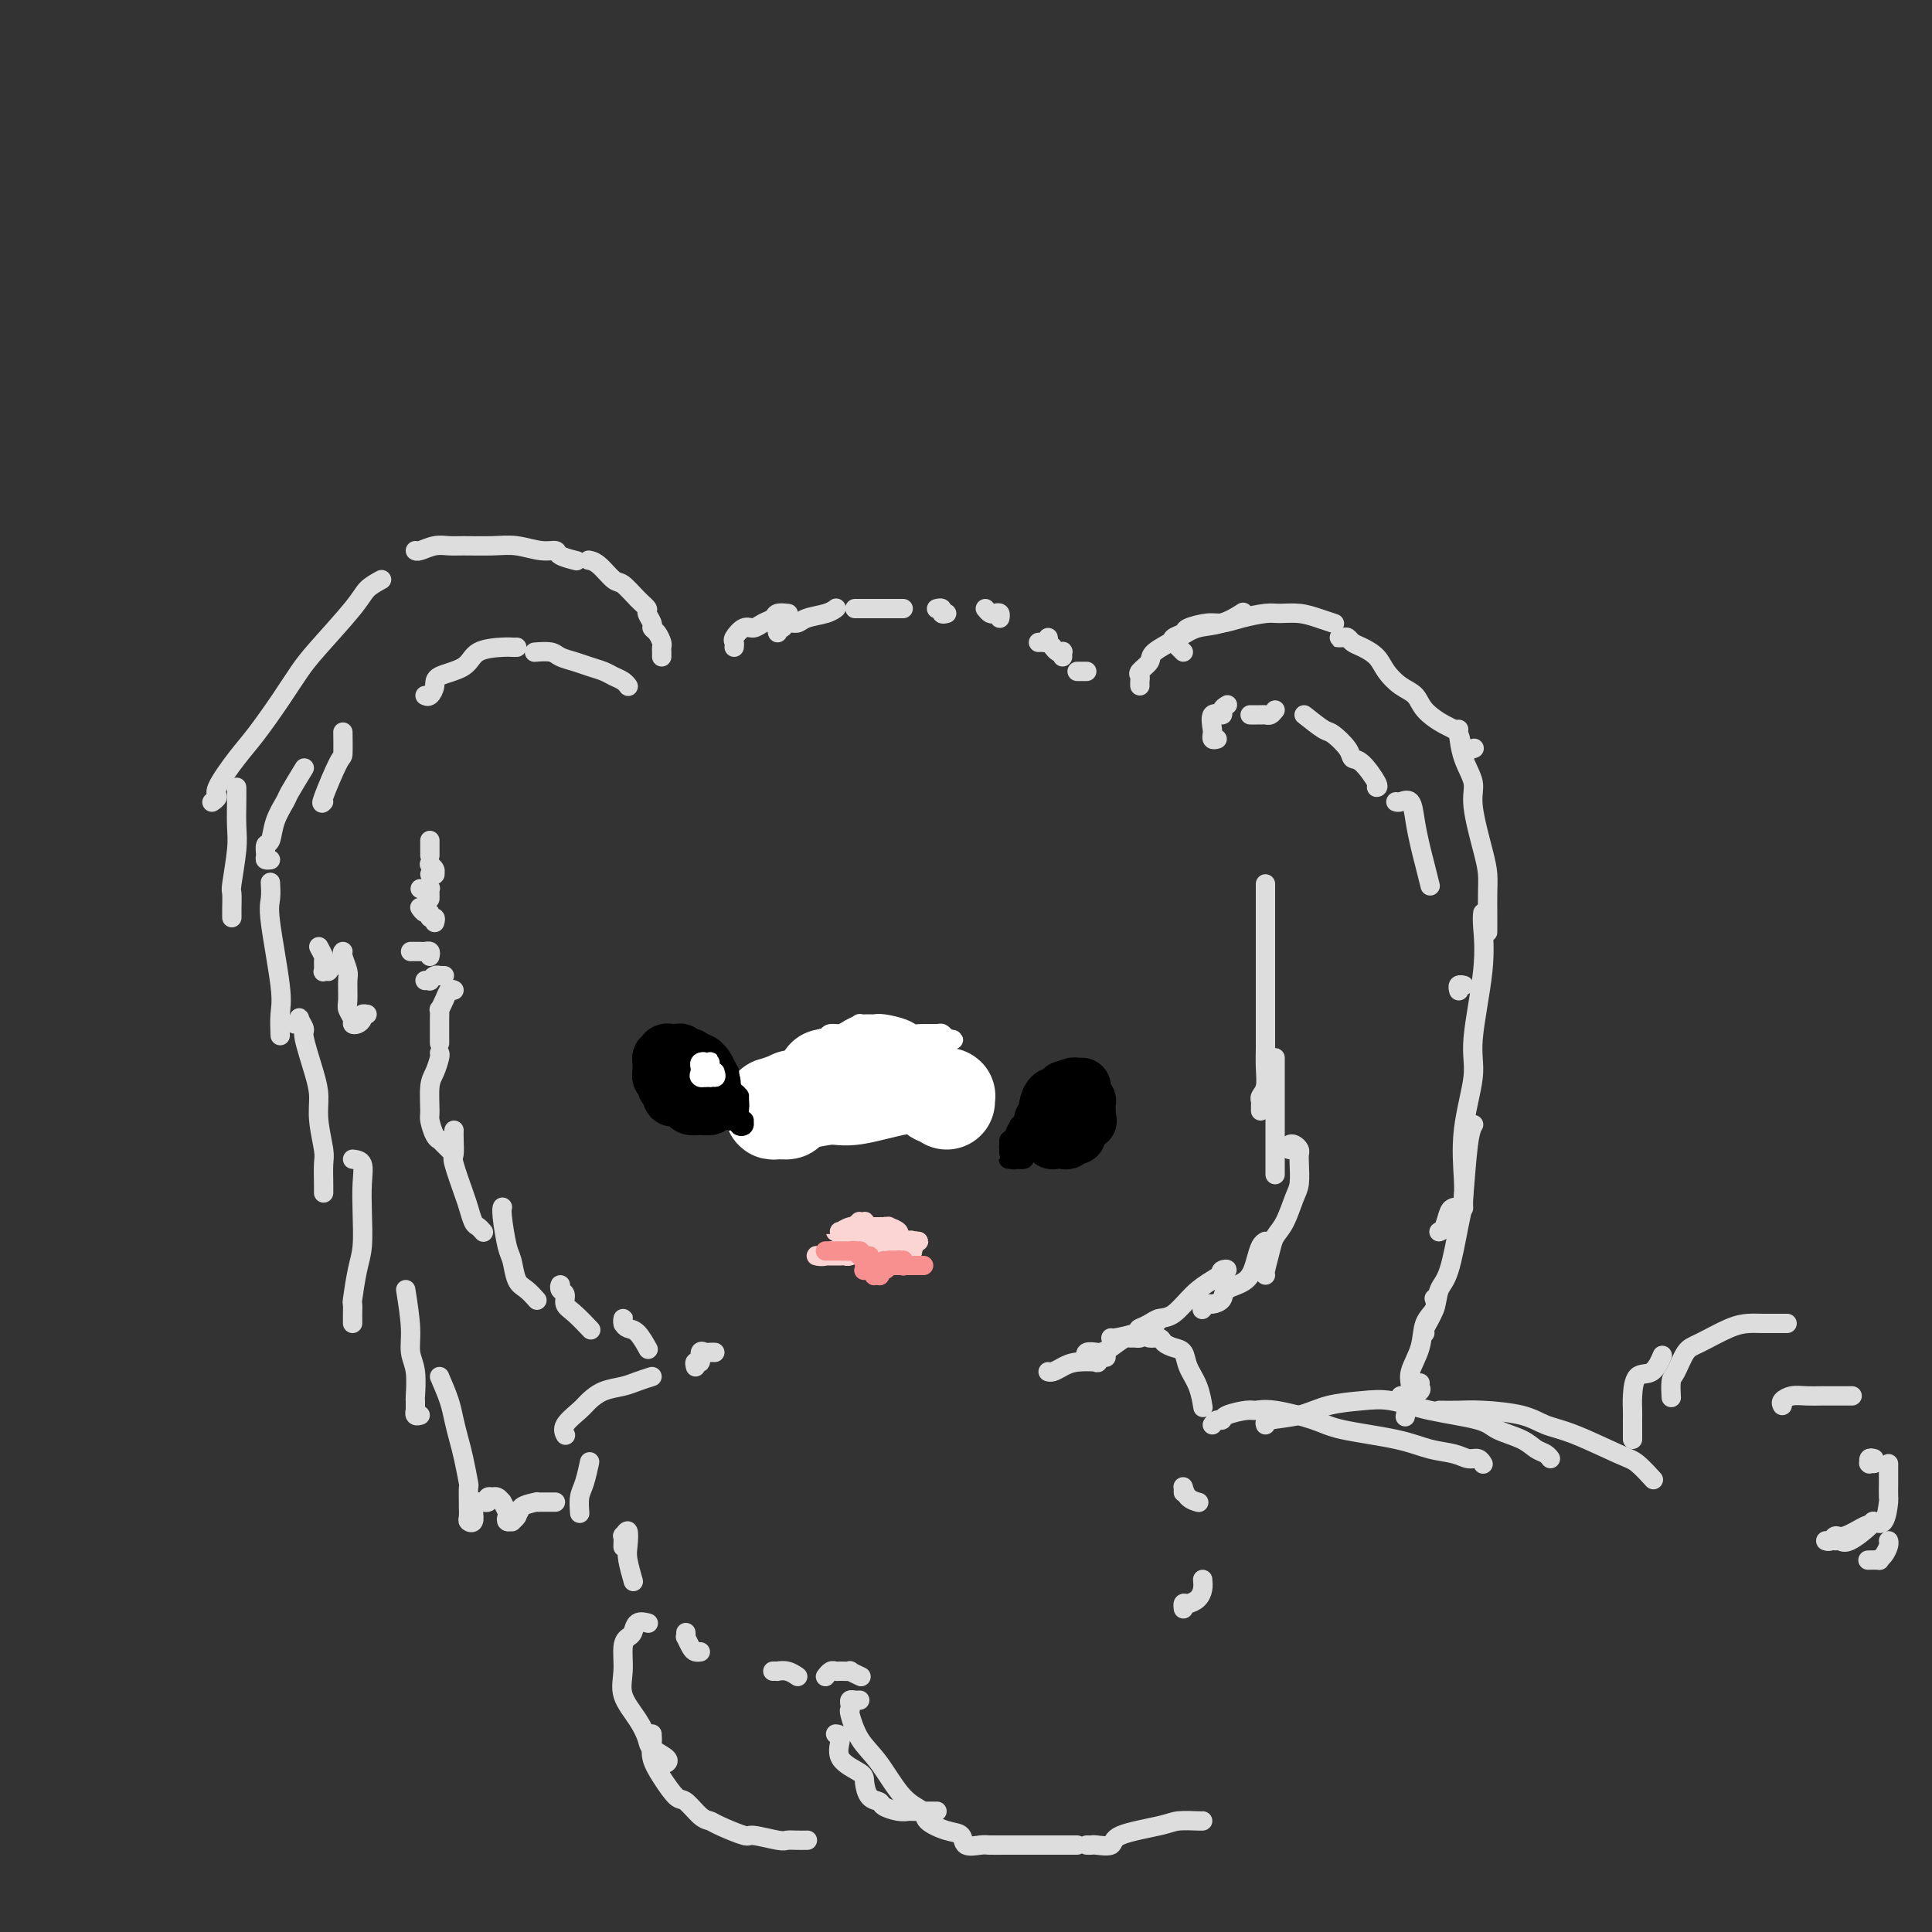 <svg viewBox='0 0 400 400' version='1.1' xmlns='http://www.w3.org/2000/svg' xmlns:xlink='http://www.w3.org/1999/xlink'><rect x="0" y="0" width="400" height="400" fill="#333333" stroke="none"/><g fill='none' stroke='#F37F89' stroke-width='4' stroke-linecap='round' stroke-linejoin='round'><path d='M161,225c-0.169,0.000 -0.339,0.000 0,0c0.339,0.000 1.186,0.000 2,0c0.814,0.000 1.595,0.000 2,0c0.405,0.000 0.434,-0.000 1,0c0.566,0.000 1.668,0.000 2,0c0.332,0.000 -0.107,0.000 0,0c0.107,0.000 0.759,0.000 1,0c0.241,0.000 0.072,-0.000 0,0c-0.072,0.000 -0.047,-0.000 0,0c0.047,0.000 0.115,0.000 0,0c-0.115,-0.000 -0.414,-0.000 -1,0c-0.586,0.000 -1.461,0.000 -2,0c-0.539,0.000 -0.743,0.000 -1,0c-0.257,0.000 -0.567,0.000 -1,0c-0.433,0.000 -0.990,0.000 -1,0c-0.010,-0.000 0.526,0.000 1,0c0.474,-0.000 0.888,0.000 1,0c0.112,-0.000 -0.076,0.000 0,0c0.076,-0.000 0.416,0.000 1,0c0.584,-0.000 1.411,0.000 2,0c0.589,-0.000 0.939,0.000 1,0c0.061,-0.000 -0.166,0.000 0,0c0.166,-0.000 0.725,0.000 1,0c0.275,-0.000 0.267,0.000 0,0c-0.267,-0.000 -0.793,0.000 -1,0c-0.207,-0.000 -0.097,0.000 0,0c0.097,-0.000 0.180,0.000 0,0c-0.180,-0.000 -0.623,0.000 -1,0c-0.377,0.000 -0.689,0.000 -1,0'/><path d='M167,225c1.164,0.013 1.075,0.045 1,0c-0.075,-0.045 -0.135,-0.166 0,0c0.135,0.166 0.466,0.618 1,1c0.534,0.382 1.272,0.694 2,1c0.728,0.306 1.445,0.605 2,1c0.555,0.395 0.947,0.887 1,1c0.053,0.113 -0.234,-0.152 0,0c0.234,0.152 0.987,0.720 1,1c0.013,0.280 -0.715,0.272 -1,0c-0.285,-0.272 -0.128,-0.809 0,-1c0.128,-0.191 0.226,-0.037 0,0c-0.226,0.037 -0.774,-0.042 -1,0c-0.226,0.042 -0.128,0.206 0,0c0.128,-0.206 0.286,-0.783 0,-1c-0.286,-0.217 -1.016,-0.073 -1,0c0.016,0.073 0.779,0.076 1,0c0.221,-0.076 -0.098,-0.230 0,0c0.098,0.230 0.615,0.842 1,1c0.385,0.158 0.639,-0.140 1,0c0.361,0.140 0.829,0.718 1,1c0.171,0.282 0.046,0.268 0,0c-0.046,-0.268 -0.013,-0.791 0,-1c0.013,-0.209 0.007,-0.105 0,0'/><path d='M176,229c1.226,0.381 -0.208,-0.665 -1,-1c-0.792,-0.335 -0.942,0.042 -1,0c-0.058,-0.042 -0.023,-0.504 0,-1c0.023,-0.496 0.033,-1.025 0,-1c-0.033,0.025 -0.110,0.603 0,1c0.110,0.397 0.406,0.614 1,1c0.594,0.386 1.484,0.940 2,1c0.516,0.060 0.656,-0.376 1,0c0.344,0.376 0.892,1.564 1,2c0.108,0.436 -0.224,0.119 0,0c0.224,-0.119 1.004,-0.039 1,0c-0.004,0.039 -0.794,0.038 -1,0c-0.206,-0.038 0.170,-0.114 0,0c-0.170,0.114 -0.886,0.419 -1,0c-0.114,-0.419 0.375,-1.562 0,-2c-0.375,-0.438 -1.613,-0.170 -2,0c-0.387,0.170 0.076,0.242 0,0c-0.076,-0.242 -0.693,-0.797 -1,-1c-0.307,-0.203 -0.305,-0.056 0,0c0.305,0.056 0.911,0.019 1,0c0.089,-0.019 -0.341,-0.019 0,0c0.341,0.019 1.453,0.058 2,0c0.547,-0.058 0.529,-0.212 1,0c0.471,0.212 1.430,0.789 2,1c0.570,0.211 0.751,0.057 1,0c0.249,-0.057 0.567,-0.015 1,0c0.433,0.015 0.981,0.004 1,0c0.019,-0.004 -0.490,-0.002 -1,0'/><path d='M183,229c0.883,-0.000 -0.408,-0.000 -1,0c-0.592,0.000 -0.483,0.000 -1,0c-0.517,-0.000 -1.658,-0.000 -2,0c-0.342,0.000 0.115,0.001 0,0c-0.115,-0.001 -0.804,-0.004 -1,0c-0.196,0.004 0.100,0.016 1,0c0.900,-0.016 2.402,-0.061 3,0c0.598,0.061 0.290,0.227 1,0c0.710,-0.227 2.439,-0.846 3,-1c0.561,-0.154 -0.045,0.159 0,0c0.045,-0.159 0.742,-0.788 1,-1c0.258,-0.212 0.076,-0.005 0,0c-0.076,0.005 -0.048,-0.191 0,0c0.048,0.191 0.114,0.769 0,1c-0.114,0.231 -0.408,0.114 -1,0c-0.592,-0.114 -1.481,-0.227 -2,0c-0.519,0.227 -0.669,0.793 -1,1c-0.331,0.207 -0.845,0.057 -1,0c-0.155,-0.057 0.048,-0.019 0,0c-0.048,0.019 -0.349,0.020 0,0c0.349,-0.020 1.347,-0.062 2,0c0.653,0.062 0.959,0.226 1,0c0.041,-0.226 -0.185,-0.844 0,-1c0.185,-0.156 0.781,0.150 1,0c0.219,-0.150 0.063,-0.757 0,-1c-0.063,-0.243 -0.031,-0.121 0,0'/><path d='M186,227c0.674,-0.087 -1.141,0.695 -2,1c-0.859,0.305 -0.761,0.133 -1,0c-0.239,-0.133 -0.817,-0.225 -1,0c-0.183,0.225 0.027,0.769 0,1c-0.027,0.231 -0.291,0.149 0,0c0.291,-0.149 1.136,-0.366 2,-1c0.864,-0.634 1.748,-1.687 2,-2c0.252,-0.313 -0.128,0.112 0,0c0.128,-0.112 0.764,-0.762 1,-1c0.236,-0.238 0.072,-0.063 0,0c-0.072,0.063 -0.051,0.016 0,0c0.051,-0.016 0.131,-0.001 0,0c-0.131,0.001 -0.472,-0.014 -1,0c-0.528,0.014 -1.241,0.056 -2,0c-0.759,-0.056 -1.563,-0.210 -2,0c-0.437,0.210 -0.508,0.785 -1,1c-0.492,0.215 -1.406,0.072 -2,0c-0.594,-0.072 -0.869,-0.072 -1,0c-0.131,0.072 -0.119,0.215 0,0c0.119,-0.215 0.346,-0.789 1,-1c0.654,-0.211 1.736,-0.060 2,0c0.264,0.060 -0.291,0.030 0,0c0.291,-0.030 1.429,-0.060 2,0c0.571,0.060 0.577,0.208 1,0c0.423,-0.208 1.264,-0.774 1,-1c-0.264,-0.226 -1.632,-0.113 -3,0'/><path d='M182,224c0.633,-0.293 0.715,-0.025 0,0c-0.715,0.025 -2.227,-0.193 -3,0c-0.773,0.193 -0.806,0.798 -1,1c-0.194,0.202 -0.550,0.002 -1,0c-0.450,-0.002 -0.994,0.196 -1,0c-0.006,-0.196 0.525,-0.786 1,-1c0.475,-0.214 0.895,-0.054 1,0c0.105,0.054 -0.104,0.000 0,0c0.104,-0.000 0.522,0.052 1,0c0.478,-0.052 1.016,-0.210 1,0c-0.016,0.210 -0.587,0.788 -1,1c-0.413,0.212 -0.670,0.057 -1,0c-0.330,-0.057 -0.733,-0.015 -1,0c-0.267,0.015 -0.397,0.004 -1,0c-0.603,-0.004 -1.678,-0.001 -2,0c-0.322,0.001 0.109,0.000 0,0c-0.109,-0.000 -0.758,-0.000 -1,0c-0.242,0.000 -0.077,0.000 0,0c0.077,-0.000 0.066,-0.000 0,0c-0.066,0.000 -0.186,0.000 0,0c0.186,-0.000 0.679,-0.000 1,0c0.321,0.000 0.471,0.000 1,0c0.529,-0.000 1.437,-0.000 2,0c0.563,0.000 0.782,0.000 1,0'/><path d='M178,225c0.875,-0.000 0.564,-0.000 1,0c0.436,0.000 1.621,0.000 2,0c0.379,-0.000 -0.046,-0.001 0,0c0.046,0.001 0.563,0.004 1,0c0.437,-0.004 0.794,-0.016 1,0c0.206,0.016 0.263,0.061 0,0c-0.263,-0.061 -0.845,-0.227 -1,0c-0.155,0.227 0.117,0.846 0,1c-0.117,0.154 -0.622,-0.159 -1,0c-0.378,0.159 -0.629,0.790 -1,1c-0.371,0.210 -0.860,0.000 -1,0c-0.140,-0.000 0.071,0.210 0,0c-0.071,-0.210 -0.423,-0.839 0,-1c0.423,-0.161 1.620,0.145 2,0c0.380,-0.145 -0.056,-0.740 0,-1c0.056,-0.260 0.603,-0.185 1,0c0.397,0.185 0.644,0.480 1,0c0.356,-0.480 0.823,-1.736 1,-2c0.177,-0.264 0.066,0.465 0,1c-0.066,0.535 -0.086,0.875 0,1c0.086,0.125 0.277,0.033 0,0c-0.277,-0.033 -1.023,-0.009 -1,0c0.023,0.009 0.814,0.002 1,0c0.186,-0.002 -0.233,-0.001 0,0c0.233,0.001 1.116,0.000 2,0'/><path d='M186,225c1.354,0.000 0.740,0.000 1,0c0.260,-0.000 1.395,-0.000 2,0c0.605,0.000 0.680,0.000 1,0c0.320,-0.000 0.884,-0.000 1,0c0.116,0.000 -0.218,0.000 0,0c0.218,-0.000 0.987,-0.000 1,0c0.013,0.000 -0.729,0.000 -1,0c-0.271,-0.000 -0.070,-0.000 0,0c0.070,0.000 0.008,0.000 0,0c-0.008,-0.000 0.039,-0.000 0,0c-0.039,0.000 -0.162,0.000 0,0c0.162,-0.000 0.611,-0.000 1,0c0.389,0.000 0.718,0.001 1,0c0.282,-0.001 0.516,-0.004 1,0c0.484,0.004 1.218,0.015 1,0c-0.218,-0.015 -1.387,-0.057 -2,0c-0.613,0.057 -0.670,0.211 -1,0c-0.330,-0.211 -0.934,-0.789 -1,-1c-0.066,-0.211 0.405,-0.057 0,0c-0.405,0.057 -1.687,0.016 -2,0c-0.313,-0.016 0.344,-0.008 1,0'/><path d='M190,224c-0.530,0.072 0.646,0.751 1,1c0.354,0.249 -0.114,0.067 0,0c0.114,-0.067 0.811,-0.018 1,0c0.189,0.018 -0.130,0.005 0,0c0.130,-0.005 0.710,-0.001 1,0c0.290,0.001 0.288,0.000 0,0c-0.288,-0.000 -0.864,-0.000 -1,0c-0.136,0.000 0.169,0.000 0,0c-0.169,-0.000 -0.813,-0.000 -1,0c-0.187,0.000 0.083,0.000 0,0c-0.083,-0.000 -0.518,-0.001 -1,0c-0.482,0.001 -1.012,0.003 -1,0c0.012,-0.003 0.566,-0.012 1,0c0.434,0.012 0.747,0.044 1,0c0.253,-0.044 0.445,-0.166 1,0c0.555,0.166 1.473,0.619 2,1c0.527,0.381 0.662,0.691 1,1c0.338,0.309 0.880,0.619 1,1c0.120,0.381 -0.182,0.834 0,1c0.182,0.166 0.847,0.044 1,0c0.153,-0.044 -0.206,-0.012 0,0c0.206,0.012 0.979,0.003 1,0c0.021,-0.003 -0.708,-0.001 -1,0c-0.292,0.001 -0.146,0.000 0,0'/><path d='M197,229c1.147,0.837 0.513,0.431 0,0c-0.513,-0.431 -0.906,-0.886 -1,-1c-0.094,-0.114 0.112,0.113 0,0c-0.112,-0.113 -0.542,-0.566 -1,-1c-0.458,-0.434 -0.945,-0.848 -1,-1c-0.055,-0.152 0.322,-0.041 0,0c-0.322,0.041 -1.343,0.012 -2,0c-0.657,-0.012 -0.948,-0.007 -1,0c-0.052,0.007 0.137,0.016 0,0c-0.137,-0.016 -0.601,-0.056 -1,0c-0.399,0.056 -0.735,0.208 -1,0c-0.265,-0.208 -0.459,-0.778 0,-1c0.459,-0.222 1.570,-0.098 2,0c0.430,0.098 0.179,0.170 0,0c-0.179,-0.170 -0.286,-0.581 0,-1c0.286,-0.419 0.964,-0.844 1,-1c0.036,-0.156 -0.569,-0.042 -1,0c-0.431,0.042 -0.689,0.011 -1,0c-0.311,-0.011 -0.676,-0.003 -1,0c-0.324,0.003 -0.606,0.001 -1,0c-0.394,-0.001 -0.899,-0.000 -1,0c-0.101,0.000 0.204,0.000 0,0c-0.204,-0.000 -0.915,-0.000 -1,0c-0.085,0.000 0.458,0.000 1,0'/><path d='M187,223c-1.596,-0.884 -0.585,-0.093 0,0c0.585,0.093 0.743,-0.512 1,-1c0.257,-0.488 0.614,-0.860 1,-1c0.386,-0.140 0.802,-0.049 1,0c0.198,0.049 0.179,0.054 0,0c-0.179,-0.054 -0.517,-0.168 -1,0c-0.483,0.168 -1.112,0.620 -2,1c-0.888,0.380 -2.035,0.690 -3,1c-0.965,0.310 -1.746,0.619 -2,1c-0.254,0.381 0.021,0.834 0,1c-0.021,0.166 -0.339,0.045 -1,0c-0.661,-0.045 -1.665,-0.015 -2,0c-0.335,0.015 0.001,0.014 0,0c-0.001,-0.014 -0.337,-0.042 0,0c0.337,0.042 1.349,0.155 2,0c0.651,-0.155 0.942,-0.577 1,-1c0.058,-0.423 -0.117,-0.846 0,-1c0.117,-0.154 0.527,-0.038 1,0c0.473,0.038 1.010,-0.000 1,0c-0.010,0.000 -0.565,0.038 -1,0c-0.435,-0.038 -0.749,-0.154 -1,0c-0.251,0.154 -0.438,0.577 -1,1c-0.562,0.423 -1.497,0.845 -2,1c-0.503,0.155 -0.572,0.044 -1,0c-0.428,-0.044 -1.214,-0.022 -2,0'/><path d='M176,225c-1.970,0.619 -0.395,0.166 0,0c0.395,-0.166 -0.389,-0.044 -1,0c-0.611,0.044 -1.050,0.012 -1,0c0.050,-0.012 0.587,-0.003 1,0c0.413,0.003 0.702,0.001 1,0c0.298,-0.001 0.604,-0.000 1,0c0.396,0.000 0.881,0.000 1,0c0.119,-0.000 -0.129,-0.000 0,0c0.129,0.000 0.634,0.000 1,0c0.366,-0.000 0.592,-0.000 1,0c0.408,0.000 0.996,0.000 1,0c0.004,-0.000 -0.576,0.000 -1,0c-0.424,-0.000 -0.691,-0.000 -1,0c-0.309,0.000 -0.661,0.000 -1,0c-0.339,-0.000 -0.665,-0.000 -1,0c-0.335,0.000 -0.680,0.000 -1,0c-0.320,-0.000 -0.616,-0.000 -1,0c-0.384,0.000 -0.855,0.000 -1,0c-0.145,-0.000 0.038,-0.001 0,0c-0.038,0.001 -0.295,0.004 0,0c0.295,-0.004 1.142,-0.015 2,0c0.858,0.015 1.729,0.056 2,0c0.271,-0.056 -0.056,-0.210 0,0c0.056,0.210 0.495,0.785 1,1c0.505,0.215 1.074,0.072 1,0c-0.074,-0.072 -0.793,-0.071 -1,0c-0.207,0.071 0.098,0.211 0,0c-0.098,-0.211 -0.599,-0.775 -1,-1c-0.401,-0.225 -0.700,-0.113 -1,0'/><path d='M177,225c-0.007,-0.161 -0.524,-0.565 -1,-1c-0.476,-0.435 -0.912,-0.901 -1,-1c-0.088,-0.099 0.172,0.169 0,0c-0.172,-0.169 -0.775,-0.773 -1,-1c-0.225,-0.227 -0.070,-0.075 0,0c0.070,0.075 0.057,0.073 0,0c-0.057,-0.073 -0.158,-0.216 0,0c0.158,0.216 0.575,0.790 1,1c0.425,0.210 0.858,0.056 1,0c0.142,-0.056 -0.008,-0.015 0,0c0.008,0.015 0.172,0.004 0,0c-0.172,-0.004 -0.681,-0.001 -1,0c-0.319,0.001 -0.448,0.000 -1,0c-0.552,-0.000 -1.526,-0.000 -2,0c-0.474,0.000 -0.449,0.000 -1,0c-0.551,-0.000 -1.678,-0.000 -2,0c-0.322,0.000 0.162,0.000 0,0c-0.162,-0.000 -0.969,-0.000 -1,0c-0.031,0.000 0.713,0.000 1,0c0.287,-0.000 0.116,-0.000 0,0c-0.116,0.000 -0.176,0.000 0,0c0.176,-0.000 0.588,-0.000 1,0'/><path d='M170,223c-1.318,-0.309 -1.114,-0.080 -1,0c0.114,0.080 0.138,0.011 0,0c-0.138,-0.011 -0.437,0.036 -1,0c-0.563,-0.036 -1.391,-0.153 -2,0c-0.609,0.153 -0.997,0.578 -1,1c-0.003,0.422 0.381,0.842 0,1c-0.381,0.158 -1.528,0.053 -2,0c-0.472,-0.053 -0.268,-0.053 0,0c0.268,0.053 0.602,0.158 1,0c0.398,-0.158 0.860,-0.578 1,-1c0.140,-0.422 -0.042,-0.846 0,-1c0.042,-0.154 0.309,-0.039 1,0c0.691,0.039 1.807,0.000 2,0c0.193,-0.000 -0.537,0.038 -1,0c-0.463,-0.038 -0.660,-0.154 -1,0c-0.340,0.154 -0.823,0.577 -1,1c-0.177,0.423 -0.048,0.845 0,1c0.048,0.155 0.014,0.044 0,0c-0.014,-0.044 -0.007,-0.022 0,0'/></g>
<g fill='none' stroke='#FBD4D4' stroke-width='4' stroke-linecap='round' stroke-linejoin='round'><path d='M176,220c0.021,-0.008 0.042,-0.016 0,0c-0.042,0.016 -0.148,0.057 0,0c0.148,-0.057 0.550,-0.211 1,0c0.450,0.211 0.947,0.789 1,1c0.053,0.211 -0.339,0.057 0,0c0.339,-0.057 1.410,-0.015 2,0c0.590,0.015 0.699,0.004 1,0c0.301,-0.004 0.795,-0.001 1,0c0.205,0.001 0.122,0.000 0,0c-0.122,-0.000 -0.284,-0.000 0,0c0.284,0.000 1.015,0.000 1,0c-0.015,-0.000 -0.777,-0.000 -1,0c-0.223,0.000 0.093,0.000 0,0c-0.093,-0.000 -0.595,-0.000 -1,0c-0.405,0.000 -0.713,0.000 -1,0c-0.287,-0.000 -0.553,-0.000 -1,0c-0.447,0.000 -1.074,0.000 -1,0c0.074,-0.000 0.849,-0.000 1,0c0.151,0.000 -0.321,0.001 0,0c0.321,-0.001 1.435,-0.004 2,0c0.565,0.004 0.582,0.015 1,0c0.418,-0.015 1.236,-0.057 2,0c0.764,0.057 1.473,0.211 2,0c0.527,-0.211 0.873,-0.788 1,-1c0.127,-0.212 0.036,-0.061 0,0c-0.036,0.061 -0.018,0.030 0,0'/><path d='M187,220c1.688,-0.166 0.409,-0.580 0,-1c-0.409,-0.420 0.053,-0.845 0,-1c-0.053,-0.155 -0.620,-0.041 -1,0c-0.380,0.041 -0.572,0.010 -1,0c-0.428,-0.010 -1.093,-0.000 -1,0c0.093,0.000 0.942,-0.010 2,0c1.058,0.010 2.324,0.041 3,0c0.676,-0.041 0.760,-0.155 1,0c0.240,0.155 0.635,0.577 1,1c0.365,0.423 0.701,0.845 1,1c0.299,0.155 0.561,0.041 1,0c0.439,-0.041 1.056,-0.011 1,0c-0.056,0.011 -0.786,0.003 -1,0c-0.214,-0.003 0.086,-0.001 0,0c-0.086,0.001 -0.559,0.001 -1,0c-0.441,-0.001 -0.851,-0.001 -1,0c-0.149,0.001 -0.036,0.004 0,0c0.036,-0.004 -0.005,-0.016 0,0c0.005,0.016 0.057,0.061 0,0c-0.057,-0.061 -0.221,-0.226 0,0c0.221,0.226 0.827,0.845 1,1c0.173,0.155 -0.088,-0.154 0,0c0.088,0.154 0.524,0.772 1,1c0.476,0.228 0.993,0.065 1,0c0.007,-0.065 -0.497,-0.033 -1,0'/><path d='M193,222c1.268,0.379 0.437,-0.673 0,-1c-0.437,-0.327 -0.480,0.071 -1,0c-0.520,-0.071 -1.516,-0.611 -2,-1c-0.484,-0.389 -0.455,-0.626 -1,-1c-0.545,-0.374 -1.666,-0.885 -2,-1c-0.334,-0.115 0.117,0.165 0,0c-0.117,-0.165 -0.801,-0.776 -1,-1c-0.199,-0.224 0.087,-0.060 0,0c-0.087,0.060 -0.549,0.016 -1,0c-0.451,-0.016 -0.893,-0.004 -1,0c-0.107,0.004 0.121,0.001 0,0c-0.121,-0.001 -0.592,-0.000 -1,0c-0.408,0.000 -0.754,0.000 -1,0c-0.246,-0.000 -0.391,-0.000 -1,0c-0.609,0.000 -1.681,0.000 -2,0c-0.319,-0.000 0.114,0.000 0,0c-0.114,-0.000 -0.774,-0.000 -1,0c-0.226,0.000 -0.019,0.000 0,0c0.019,-0.000 -0.149,-0.001 0,0c0.149,0.001 0.614,0.003 1,0c0.386,-0.003 0.691,-0.011 1,0c0.309,0.011 0.622,0.041 1,0c0.378,-0.041 0.822,-0.155 1,0c0.178,0.155 0.089,0.577 0,1'/><path d='M182,218c0.365,0.155 -0.723,0.041 -1,0c-0.277,-0.041 0.258,-0.011 0,0c-0.258,0.011 -1.310,0.003 -2,0c-0.690,-0.003 -1.019,-0.001 -1,0c0.019,0.001 0.387,0.000 0,0c-0.387,-0.000 -1.530,-0.000 -2,0c-0.470,0.000 -0.266,0.000 0,0c0.266,-0.000 0.593,-0.000 1,0c0.407,0.000 0.895,0.000 1,0c0.105,-0.000 -0.172,-0.000 0,0c0.172,0.000 0.794,0.000 1,0c0.206,-0.000 -0.003,-0.000 0,0c0.003,0.000 0.218,0.000 0,0c-0.218,-0.000 -0.871,-0.000 -1,0c-0.129,0.000 0.264,0.000 0,0c-0.264,-0.000 -1.185,-0.000 -2,0c-0.815,0.000 -1.525,0.000 -2,0c-0.475,-0.000 -0.716,-0.000 -1,0c-0.284,0.000 -0.610,0.000 -1,0c-0.390,-0.000 -0.843,-0.000 -1,0c-0.157,0.000 -0.017,0.000 0,0c0.017,-0.000 -0.088,-0.000 0,0c0.088,0.000 0.370,0.000 1,0c0.630,0.000 1.609,-0.000 2,0c0.391,0.000 0.196,0.000 0,0'/><path d='M174,218c-0.920,-0.005 0.780,-0.016 2,0c1.220,0.016 1.960,0.061 2,0c0.040,-0.061 -0.619,-0.226 -1,0c-0.381,0.226 -0.484,0.845 -1,1c-0.516,0.155 -1.444,-0.155 -2,0c-0.556,0.155 -0.739,0.773 -1,1c-0.261,0.227 -0.599,0.061 -1,0c-0.401,-0.061 -0.863,-0.019 -1,0c-0.137,0.019 0.052,0.015 0,0c-0.052,-0.015 -0.347,-0.043 0,0c0.347,0.043 1.334,0.155 2,0c0.666,-0.155 1.010,-0.577 1,-1c-0.010,-0.423 -0.372,-0.845 0,-1c0.372,-0.155 1.480,-0.041 2,0c0.520,0.041 0.452,0.011 0,0c-0.452,-0.011 -1.287,-0.003 -2,0c-0.713,0.003 -1.304,0.001 -2,0c-0.696,-0.001 -1.496,-0.000 -2,0c-0.504,0.000 -0.710,0.000 -1,0c-0.290,-0.000 -0.663,-0.000 -1,0c-0.337,0.000 -0.637,0.000 -1,0c-0.363,-0.000 -0.790,-0.000 -1,0c-0.210,0.000 -0.203,0.000 0,0c0.203,-0.000 0.601,-0.000 1,0'/><path d='M167,218c-1.319,-0.016 0.884,-0.057 2,0c1.116,0.057 1.144,0.211 2,0c0.856,-0.211 2.541,-0.789 3,-1c0.459,-0.211 -0.306,-0.057 0,0c0.306,0.057 1.683,0.015 2,0c0.317,-0.015 -0.426,-0.004 -1,0c-0.574,0.004 -0.981,0.001 -1,0c-0.019,-0.001 0.348,-0.000 0,0c-0.348,0.000 -1.413,0.000 -2,0c-0.587,-0.000 -0.697,-0.000 -1,0c-0.303,0.000 -0.801,0.000 -1,0c-0.199,-0.000 -0.100,-0.000 0,0'/><path d='M182,254c-0.100,-0.006 -0.200,-0.013 0,0c0.200,0.013 0.698,0.045 1,0c0.302,-0.045 0.406,-0.166 1,0c0.594,0.166 1.678,0.618 2,1c0.322,0.382 -0.120,0.696 0,1c0.120,0.304 0.800,0.600 1,1c0.200,0.400 -0.079,0.903 0,1c0.079,0.097 0.516,-0.211 1,0c0.484,0.211 1.015,0.942 1,1c-0.015,0.058 -0.577,-0.558 -1,-1c-0.423,-0.442 -0.706,-0.711 -1,-1c-0.294,-0.289 -0.600,-0.599 -1,-1c-0.400,-0.401 -0.895,-0.892 -1,-1c-0.105,-0.108 0.178,0.167 0,0c-0.178,-0.167 -0.818,-0.777 -1,-1c-0.182,-0.223 0.095,-0.060 0,0c-0.095,0.060 -0.563,0.016 -1,0c-0.437,-0.016 -0.843,-0.004 -1,0c-0.157,0.004 -0.066,0.001 0,0c0.066,-0.001 0.105,-0.000 0,0c-0.105,0.000 -0.354,0.000 -1,0c-0.646,-0.000 -1.689,-0.000 -2,0c-0.311,0.000 0.108,0.000 0,0c-0.108,-0.000 -0.745,-0.000 -1,0c-0.255,0.000 -0.127,0.000 0,0'/><path d='M178,254c-1.603,-0.614 -1.110,-0.151 -1,0c0.110,0.151 -0.163,-0.012 0,0c0.163,0.012 0.761,0.198 1,0c0.239,-0.198 0.118,-0.781 0,-1c-0.118,-0.219 -0.232,-0.073 0,0c0.232,0.073 0.809,0.072 1,0c0.191,-0.072 -0.005,-0.217 0,0c0.005,0.217 0.210,0.794 0,1c-0.210,0.206 -0.834,0.041 -1,0c-0.166,-0.041 0.127,0.042 0,0c-0.127,-0.042 -0.674,-0.207 -1,0c-0.326,0.207 -0.432,0.788 -1,1c-0.568,0.212 -1.599,0.057 -2,0c-0.401,-0.057 -0.174,-0.016 0,0c0.174,0.016 0.294,0.005 0,0c-0.294,-0.005 -1.001,-0.005 -1,0c0.001,0.005 0.711,0.015 1,0c0.289,-0.015 0.158,-0.056 0,0c-0.158,0.056 -0.343,0.210 0,0c0.343,-0.210 1.213,-0.784 2,-1c0.787,-0.216 1.491,-0.074 2,0c0.509,0.074 0.824,0.078 1,0c0.176,-0.078 0.213,-0.239 0,0c-0.213,0.239 -0.676,0.879 -1,1c-0.324,0.121 -0.510,-0.275 -1,0c-0.490,0.275 -1.283,1.221 -2,2c-0.717,0.779 -1.359,1.389 -2,2'/><path d='M173,259c-0.976,0.713 -0.916,-0.005 -1,0c-0.084,0.005 -0.313,0.734 -1,1c-0.687,0.266 -1.831,0.071 -2,0c-0.169,-0.071 0.636,-0.018 1,0c0.364,0.018 0.287,0.001 1,0c0.713,-0.001 2.217,0.014 3,0c0.783,-0.014 0.845,-0.056 1,0c0.155,0.056 0.403,0.211 1,0c0.597,-0.211 1.544,-0.789 2,-1c0.456,-0.211 0.422,-0.057 1,0c0.578,0.057 1.769,0.015 2,0c0.231,-0.015 -0.496,-0.004 -1,0c-0.504,0.004 -0.785,0.001 -1,0c-0.215,-0.001 -0.366,-0.000 -1,0c-0.634,0.000 -1.752,0.000 -2,0c-0.248,-0.000 0.374,-0.000 0,0c-0.374,0.000 -1.744,-0.000 -2,0c-0.256,0.000 0.601,0.000 1,0c0.399,-0.000 0.341,-0.000 1,0c0.659,0.000 2.037,0.001 3,0c0.963,-0.001 1.512,-0.003 2,0c0.488,0.003 0.914,0.011 1,0c0.086,-0.011 -0.169,-0.041 0,0c0.169,0.041 0.763,0.155 1,0c0.237,-0.155 0.119,-0.577 0,-1'/><path d='M183,258c1.927,-0.552 -0.257,-0.933 -1,-1c-0.743,-0.067 -0.046,0.178 0,0c0.046,-0.178 -0.558,-0.779 -1,-1c-0.442,-0.221 -0.723,-0.061 -1,0c-0.277,0.061 -0.550,0.023 -1,0c-0.450,-0.023 -1.075,-0.032 -1,0c0.075,0.032 0.851,0.103 1,0c0.149,-0.103 -0.329,-0.382 0,0c0.329,0.382 1.464,1.423 2,2c0.536,0.577 0.472,0.691 1,1c0.528,0.309 1.648,0.815 2,1c0.352,0.185 -0.063,0.049 0,0c0.063,-0.049 0.606,-0.013 1,0c0.394,0.013 0.640,0.002 1,0c0.360,-0.002 0.835,0.006 1,0c0.165,-0.006 0.022,-0.025 0,0c-0.022,0.025 0.077,0.094 0,0c-0.077,-0.094 -0.332,-0.351 -1,-1c-0.668,-0.649 -1.750,-1.691 -2,-2c-0.250,-0.309 0.332,0.113 0,0c-0.332,-0.113 -1.578,-0.762 -2,-1c-0.422,-0.238 -0.020,-0.064 0,0c0.020,0.064 -0.343,0.020 0,0c0.343,-0.020 1.391,-0.016 2,0c0.609,0.016 0.779,0.043 1,0c0.221,-0.043 0.492,-0.155 1,0c0.508,0.155 1.254,0.578 2,1'/><path d='M188,257c0.789,-0.463 0.761,-0.120 1,0c0.239,0.120 0.745,0.018 1,0c0.255,-0.018 0.258,0.047 0,0c-0.258,-0.047 -0.777,-0.205 -1,0c-0.223,0.205 -0.150,0.773 0,1c0.150,0.227 0.376,0.113 0,0c-0.376,-0.113 -1.355,-0.227 -2,0c-0.645,0.227 -0.956,0.793 -1,1c-0.044,0.207 0.181,0.056 0,0c-0.181,-0.056 -0.766,-0.016 -1,0c-0.234,0.016 -0.117,0.008 0,0'/></g>
<g fill='none' stroke='#DDDDDD' stroke-width='4' stroke-linecap='round' stroke-linejoin='round'><path d='M94,205c-0.340,-0.162 -0.679,-0.325 -1,0c-0.321,0.325 -0.622,1.137 -1,2c-0.378,0.863 -0.833,1.775 -1,2c-0.167,0.225 -0.045,-0.238 0,0c0.045,0.238 0.012,1.178 0,2c-0.012,0.822 -0.003,1.527 0,2c0.003,0.473 0.001,0.714 0,1c-0.001,0.286 -0.000,0.615 0,1c0.000,0.385 0.000,0.824 0,1c-0.000,0.176 -0.000,0.088 0,0'/><path d='M91,218c0.082,0.136 0.165,0.272 0,1c-0.165,0.728 -0.577,2.048 -1,3c-0.423,0.952 -0.855,1.538 -1,3c-0.145,1.462 -0.002,3.801 0,5c0.002,1.199 -0.136,1.257 0,2c0.136,0.743 0.545,2.172 1,3c0.455,0.828 0.957,1.057 1,1c0.043,-0.057 -0.373,-0.400 0,0c0.373,0.400 1.535,1.543 2,2c0.465,0.457 0.232,0.229 0,0'/><path d='M94,234c-0.015,0.522 -0.029,1.045 0,2c0.029,0.955 0.102,2.343 0,3c-0.102,0.657 -0.378,0.581 0,2c0.378,1.419 1.412,4.331 2,6c0.588,1.669 0.732,2.094 1,3c0.268,0.906 0.659,2.295 1,3c0.341,0.705 0.630,0.728 1,1c0.370,0.272 0.820,0.792 1,1c0.180,0.208 0.090,0.104 0,0'/><path d='M104,250c0.024,-0.061 0.047,-0.122 0,0c-0.047,0.122 -0.165,0.427 0,2c0.165,1.573 0.612,4.415 1,6c0.388,1.585 0.717,1.914 1,3c0.283,1.086 0.519,2.930 1,4c0.481,1.070 1.206,1.365 2,2c0.794,0.635 1.655,1.610 2,2c0.345,0.390 0.172,0.195 0,0'/><path d='M116,267c0.033,-0.519 0.066,-1.038 0,-1c-0.066,0.038 -0.231,0.634 0,1c0.231,0.366 0.857,0.501 1,1c0.143,0.499 -0.199,1.360 0,2c0.199,0.640 0.938,1.057 2,2c1.062,0.943 2.446,2.412 3,3c0.554,0.588 0.277,0.294 0,0'/><path d='M129,274c0.001,0.107 0.003,0.214 0,0c-0.003,-0.214 -0.009,-0.750 0,-1c0.009,-0.250 0.034,-0.213 0,0c-0.034,0.213 -0.128,0.604 0,1c0.128,0.396 0.478,0.797 1,1c0.522,0.203 1.218,0.209 2,1c0.782,0.791 1.652,2.369 2,3c0.348,0.631 0.174,0.316 0,0'/><path d='M144,283c-0.120,-0.483 -0.240,-0.967 0,-1c0.240,-0.033 0.838,0.383 1,0c0.162,-0.383 -0.114,-1.567 0,-2c0.114,-0.433 0.619,-0.116 1,0c0.381,0.116 0.638,0.031 1,0c0.362,-0.031 0.828,-0.008 1,0c0.172,0.008 0.049,0.002 0,0c-0.049,-0.002 -0.025,-0.001 0,0'/><path d='M92,202c-0.444,-0.008 -0.889,-0.016 -1,0c-0.111,0.016 0.110,0.057 0,0c-0.110,-0.057 -0.552,-0.211 -1,0c-0.448,0.211 -0.904,0.789 -1,1c-0.096,0.211 0.166,0.057 0,0c-0.166,-0.057 -0.762,-0.016 -1,0c-0.238,0.016 -0.119,0.008 0,0'/><path d='M89,198c0.092,-0.423 0.183,-0.845 0,-1c-0.183,-0.155 -0.641,-0.041 -1,0c-0.359,0.041 -0.618,0.011 -1,0c-0.382,-0.011 -0.886,-0.003 -1,0c-0.114,0.003 0.162,0.001 0,0c-0.162,-0.001 -0.760,-0.000 -1,0c-0.240,0.000 -0.120,0.000 0,0'/><path d='M90,191c0.119,-0.455 0.238,-0.910 0,-1c-0.238,-0.090 -0.835,0.186 -1,0c-0.165,-0.186 0.100,-0.833 0,-1c-0.100,-0.167 -0.565,0.147 -1,0c-0.435,-0.147 -0.838,-0.756 -1,-1c-0.162,-0.244 -0.081,-0.122 0,0'/><path d='M89,186c-0.002,0.083 -0.005,0.166 0,0c0.005,-0.166 0.016,-0.580 0,-1c-0.016,-0.420 -0.061,-0.845 0,-1c0.061,-0.155 0.226,-0.042 0,0c-0.226,0.042 -0.844,0.011 -1,0c-0.156,-0.011 0.150,-0.003 0,0c-0.150,0.003 -0.757,0.001 -1,0c-0.243,-0.001 -0.121,-0.000 0,0'/><path d='M89,181c0.431,-0.022 0.862,-0.044 1,0c0.138,0.044 -0.015,0.156 0,0c0.015,-0.156 0.200,-0.578 0,-1c-0.200,-0.422 -0.786,-0.845 -1,-1c-0.214,-0.155 -0.058,-0.042 0,0c0.058,0.042 0.016,0.012 0,0c-0.016,-0.012 -0.008,-0.006 0,0'/><path d='M89,177c0.000,0.122 0.000,0.244 0,0c0.000,-0.244 0.000,-0.854 0,-1c-0.000,-0.146 0.000,0.171 0,0c0.000,-0.171 0.000,-0.829 0,-1c0.000,-0.171 0.000,0.146 0,0c0.000,-0.146 0.000,-0.756 0,-1c0.000,-0.244 0.000,-0.122 0,0'/><path d='M137,136c0.000,-0.416 0.001,-0.831 0,-1c-0.001,-0.169 -0.003,-0.090 0,0c0.003,0.090 0.011,0.193 0,0c-0.011,-0.193 -0.040,-0.681 0,-1c0.040,-0.319 0.150,-0.471 0,-1c-0.150,-0.529 -0.561,-1.437 -1,-2c-0.439,-0.563 -0.907,-0.782 -1,-1c-0.093,-0.218 0.189,-0.433 0,-1c-0.189,-0.567 -0.851,-1.484 -1,-2c-0.149,-0.516 0.214,-0.632 0,-1c-0.214,-0.368 -1.003,-0.988 -2,-2c-0.997,-1.012 -2.200,-2.415 -3,-3c-0.800,-0.585 -1.195,-0.353 -2,-1c-0.805,-0.647 -2.020,-2.173 -3,-3c-0.980,-0.827 -1.725,-0.953 -2,-1c-0.275,-0.047 -0.078,-0.013 0,0c0.078,0.013 0.039,0.007 0,0'/><path d='M119,116c0.325,0.081 0.650,0.161 0,0c-0.650,-0.161 -2.275,-0.565 -3,-1c-0.725,-0.435 -0.550,-0.901 -1,-1c-0.450,-0.099 -1.523,0.170 -3,0c-1.477,-0.170 -3.357,-0.779 -5,-1c-1.643,-0.221 -3.049,-0.056 -5,0c-1.951,0.056 -4.446,0.001 -6,0c-1.554,-0.001 -2.168,0.052 -3,0c-0.832,-0.052 -1.883,-0.210 -3,0c-1.117,0.210 -2.301,0.787 -3,1c-0.699,0.213 -0.914,0.061 -1,0c-0.086,-0.061 -0.043,-0.030 0,0'/><path d='M79,120c-1.114,0.604 -2.229,1.208 -3,2c-0.771,0.792 -1.200,1.772 -3,4c-1.800,2.228 -4.973,5.703 -7,8c-2.027,2.297 -2.909,3.417 -4,5c-1.091,1.583 -2.393,3.628 -4,6c-1.607,2.372 -3.520,5.070 -5,7c-1.480,1.930 -2.526,3.092 -4,5c-1.474,1.908 -3.376,4.564 -4,6c-0.624,1.436 0.029,1.653 0,2c-0.029,0.347 -0.738,0.824 -1,1c-0.262,0.176 -0.075,0.050 0,0c0.075,-0.050 0.037,-0.025 0,0'/><path d='M49,163c0.008,0.799 0.016,1.598 0,3c-0.016,1.402 -0.057,3.405 0,5c0.057,1.595 0.211,2.780 0,5c-0.211,2.220 -0.789,5.474 -1,7c-0.211,1.526 -0.057,1.323 0,2c0.057,0.677 0.015,2.233 0,3c-0.015,0.767 -0.004,0.745 0,1c0.004,0.255 0.001,0.787 0,1c-0.001,0.213 -0.001,0.106 0,0'/><path d='M56,183c-0.016,-0.283 -0.033,-0.566 0,0c0.033,0.566 0.114,1.981 0,3c-0.114,1.019 -0.423,1.643 0,5c0.423,3.357 1.577,9.446 2,13c0.423,3.554 0.114,4.572 0,6c-0.114,1.428 -0.033,3.265 0,4c0.033,0.735 0.016,0.367 0,0'/><path d='M61,212c0.457,-0.365 0.913,-0.731 1,-1c0.087,-0.269 -0.197,-0.443 0,0c0.197,0.443 0.875,1.501 1,2c0.125,0.499 -0.302,0.438 0,2c0.302,1.562 1.335,4.748 2,7c0.665,2.252 0.963,3.569 1,5c0.037,1.431 -0.186,2.976 0,5c0.186,2.024 0.782,4.529 1,6c0.218,1.471 0.058,1.910 0,3c-0.058,1.090 -0.016,2.832 0,4c0.016,1.168 0.004,1.762 0,2c-0.004,0.238 -0.002,0.119 0,0'/><path d='M73,240c0.844,0.102 1.687,0.205 2,1c0.313,0.795 0.094,2.284 0,4c-0.094,1.716 -0.064,3.659 0,6c0.064,2.341 0.161,5.079 0,7c-0.161,1.921 -0.579,3.025 -1,5c-0.421,1.975 -0.845,4.820 -1,6c-0.155,1.180 -0.042,0.695 0,1c0.042,0.305 0.011,1.401 0,2c-0.011,0.599 -0.003,0.700 0,1c0.003,0.300 0.001,0.800 0,1c-0.001,0.200 -0.000,0.100 0,0'/><path d='M84,267c0.453,2.897 0.906,5.793 1,8c0.094,2.207 -0.171,3.723 0,5c0.171,1.277 0.778,2.313 1,4c0.222,1.687 0.058,4.025 0,5c-0.058,0.975 -0.012,0.587 0,1c0.012,0.413 -0.011,1.627 0,2c0.011,0.373 0.054,-0.096 0,0c-0.054,0.096 -0.207,0.757 0,1c0.207,0.243 0.773,0.070 1,0c0.227,-0.070 0.113,-0.035 0,0'/><path d='M91,285c0.756,1.760 1.513,3.520 2,5c0.487,1.480 0.705,2.681 1,4c0.295,1.319 0.668,2.757 1,4c0.332,1.243 0.625,2.293 1,4c0.375,1.707 0.833,4.072 1,5c0.167,0.928 0.044,0.420 0,1c-0.044,0.580 -0.008,2.248 0,3c0.008,0.752 -0.012,0.587 0,1c0.012,0.413 0.055,1.404 0,2c-0.055,0.596 -0.209,0.797 0,1c0.209,0.203 0.782,0.409 1,0c0.218,-0.409 0.082,-1.434 0,-2c-0.082,-0.566 -0.109,-0.674 0,-1c0.109,-0.326 0.354,-0.872 1,-1c0.646,-0.128 1.692,0.161 2,0c0.308,-0.161 -0.124,-0.771 0,-1c0.124,-0.229 0.803,-0.077 1,0c0.197,0.077 -0.087,0.080 0,0c0.087,-0.080 0.545,-0.243 1,0c0.455,0.243 0.905,0.892 1,1c0.095,0.108 -0.167,-0.325 0,0c0.167,0.325 0.762,1.408 1,2c0.238,0.592 0.120,0.691 0,1c-0.120,0.309 -0.242,0.826 0,1c0.242,0.174 0.848,0.005 1,0c0.152,-0.005 -0.151,0.152 0,0c0.151,-0.152 0.758,-0.615 1,-1c0.242,-0.385 0.121,-0.693 0,-1'/><path d='M107,313c0.813,0.298 0.347,-0.456 1,-1c0.653,-0.544 2.426,-0.878 3,-1c0.574,-0.122 -0.053,-0.033 0,0c0.053,0.033 0.784,0.009 1,0c0.216,-0.009 -0.082,-0.002 0,0c0.082,0.002 0.544,0.001 1,0c0.456,-0.001 0.906,-0.000 1,0c0.094,0.000 -0.167,0.000 0,0c0.167,-0.000 0.762,-0.000 1,0c0.238,0.000 0.119,0.000 0,0'/><path d='M130,142c0.064,0.089 0.127,0.179 0,0c-0.127,-0.179 -0.445,-0.625 -1,-1c-0.555,-0.375 -1.346,-0.678 -2,-1c-0.654,-0.322 -1.171,-0.665 -2,-1c-0.829,-0.335 -1.970,-0.664 -3,-1c-1.030,-0.336 -1.947,-0.678 -3,-1c-1.053,-0.322 -2.241,-0.622 -3,-1c-0.759,-0.378 -1.089,-0.832 -2,-1c-0.911,-0.168 -2.403,-0.048 -3,0c-0.597,0.048 -0.298,0.024 0,0'/><path d='M107,134c-0.334,0.009 -0.668,0.019 -1,0c-0.332,-0.019 -0.663,-0.066 -2,0c-1.337,0.066 -3.682,0.246 -5,1c-1.318,0.754 -1.611,2.083 -3,3c-1.389,0.917 -3.875,1.423 -5,2c-1.125,0.577 -0.889,1.227 -1,2c-0.111,0.773 -0.568,1.670 -1,2c-0.432,0.330 -0.838,0.094 -1,0c-0.162,-0.094 -0.081,-0.047 0,0'/><path d='M67,166c-0.309,0.342 -0.619,0.684 0,-1c0.619,-1.684 2.166,-5.393 3,-7c0.834,-1.607 0.956,-1.111 1,-2c0.044,-0.889 0.012,-3.162 0,-4c-0.012,-0.838 -0.003,-0.239 0,0c0.003,0.239 0.002,0.120 0,0'/><path d='M63,159c-1.209,1.977 -2.419,3.954 -3,5c-0.581,1.046 -0.534,1.163 -1,2c-0.466,0.837 -1.446,2.396 -2,4c-0.554,1.604 -0.681,3.253 -1,4c-0.319,0.747 -0.831,0.592 -1,1c-0.169,0.408 0.006,1.377 0,2c-0.006,0.623 -0.194,0.898 0,1c0.194,0.102 0.770,0.029 1,0c0.230,-0.029 0.115,-0.015 0,0'/><path d='M66,196c0.425,0.793 0.850,1.585 1,2c0.150,0.415 0.025,0.452 0,1c-0.025,0.548 0.050,1.607 0,2c-0.050,0.393 -0.223,0.119 0,0c0.223,-0.119 0.843,-0.083 1,0c0.157,0.083 -0.150,0.215 0,0c0.150,-0.215 0.757,-0.776 1,-1c0.243,-0.224 0.121,-0.112 0,0'/><path d='M71,197c-0.114,0.114 -0.228,0.229 0,1c0.228,0.771 0.797,2.199 1,3c0.203,0.801 0.040,0.975 0,2c-0.040,1.025 0.045,2.902 0,4c-0.045,1.098 -0.218,1.416 0,2c0.218,0.584 0.828,1.435 1,2c0.172,0.565 -0.094,0.845 0,1c0.094,0.155 0.547,0.185 1,0c0.453,-0.185 0.905,-0.586 1,-1c0.095,-0.414 -0.167,-0.842 0,-1c0.167,-0.158 0.762,-0.045 1,0c0.238,0.045 0.119,0.023 0,0'/><path d='M152,134c0.048,-0.372 0.095,-0.744 0,-1c-0.095,-0.256 -0.334,-0.397 0,-1c0.334,-0.603 1.240,-1.668 2,-2c0.760,-0.332 1.374,0.069 2,0c0.626,-0.069 1.264,-0.607 2,-1c0.736,-0.393 1.568,-0.641 2,-1c0.432,-0.359 0.462,-0.827 1,-1c0.538,-0.173 1.582,-0.049 2,0c0.418,0.049 0.209,0.025 0,0'/><path d='M161,131c-0.097,-0.455 -0.194,-0.909 0,-1c0.194,-0.091 0.678,0.183 1,0c0.322,-0.183 0.482,-0.823 1,-1c0.518,-0.177 1.393,0.110 2,0c0.607,-0.110 0.946,-0.617 2,-1c1.054,-0.383 2.822,-0.642 4,-1c1.178,-0.358 1.765,-0.817 2,-1c0.235,-0.183 0.117,-0.092 0,0'/><path d='M177,126c0.465,0.000 0.930,0.000 1,0c0.070,0.000 -0.254,0.000 0,0c0.254,0.000 1.087,0.000 2,0c0.913,0.000 1.904,0.000 3,0c1.096,-0.000 2.295,0.000 3,0c0.705,0.000 0.916,-0.000 1,0c0.084,0.000 0.042,0.000 0,0'/><path d='M196,127c-0.453,0.113 -0.906,0.226 -1,0c-0.094,-0.226 0.171,-0.793 0,-1c-0.171,-0.207 -0.778,-0.056 -1,0c-0.222,0.056 -0.060,0.015 0,0c0.060,-0.015 0.017,-0.004 0,0c-0.017,0.004 -0.009,0.002 0,0'/><path d='M204,126c0.340,0.415 0.679,0.829 1,1c0.321,0.171 0.622,0.097 1,0c0.378,-0.097 0.833,-0.219 1,0c0.167,0.219 0.048,0.777 0,1c-0.048,0.223 -0.024,0.112 0,0'/><path d='M217,132c0.083,0.423 0.166,0.845 0,1c-0.166,0.155 -0.581,0.041 -1,0c-0.419,-0.041 -0.844,-0.011 -1,0c-0.156,0.011 -0.045,0.003 0,0c0.045,-0.003 0.022,-0.002 0,0'/><path d='M218,134c0.022,0.030 0.044,0.060 0,0c-0.044,-0.060 -0.156,-0.208 0,0c0.156,0.208 0.578,0.774 1,1c0.422,0.226 0.845,0.112 1,0c0.155,-0.112 0.042,-0.222 0,0c-0.042,0.222 -0.012,0.778 0,1c0.012,0.222 0.006,0.111 0,0'/><path d='M223,139c0.310,0.000 0.619,0.000 1,0c0.381,0.000 0.833,0.000 1,0c0.167,0.000 0.048,0.000 0,0c-0.048,0.000 -0.024,0.000 0,0'/><path d='M236,142c-0.017,-0.326 -0.033,-0.653 0,-1c0.033,-0.347 0.116,-0.715 0,-1c-0.116,-0.285 -0.430,-0.486 0,-1c0.430,-0.514 1.605,-1.341 2,-2c0.395,-0.659 0.012,-1.151 1,-2c0.988,-0.849 3.348,-2.056 5,-3c1.652,-0.944 2.598,-1.624 4,-2c1.402,-0.376 3.262,-0.447 5,-1c1.738,-0.553 3.354,-1.586 4,-2c0.646,-0.414 0.323,-0.207 0,0'/><path d='M245,135c-0.325,-0.333 -0.651,-0.666 -1,-1c-0.349,-0.334 -0.722,-0.668 -1,-1c-0.278,-0.332 -0.462,-0.663 0,-1c0.462,-0.337 1.570,-0.682 2,-1c0.430,-0.318 0.181,-0.611 1,-1c0.819,-0.389 2.707,-0.875 4,-1c1.293,-0.125 1.990,0.109 3,0c1.010,-0.109 2.331,-0.562 4,-1c1.669,-0.438 3.684,-0.860 5,-1c1.316,-0.140 1.933,0.001 3,0c1.067,-0.001 2.585,-0.145 4,0c1.415,0.145 2.727,0.577 4,1c1.273,0.423 2.507,0.835 3,1c0.493,0.165 0.247,0.082 0,0'/><path d='M278,132c-0.511,-0.007 -1.022,-0.014 -1,0c0.022,0.014 0.576,0.047 1,0c0.424,-0.047 0.718,-0.176 1,0c0.282,0.176 0.554,0.656 1,1c0.446,0.344 1.068,0.553 2,1c0.932,0.447 2.173,1.134 3,2c0.827,0.866 1.239,1.913 2,3c0.761,1.087 1.871,2.215 3,3c1.129,0.785 2.276,1.227 3,2c0.724,0.773 1.024,1.878 2,3c0.976,1.122 2.626,2.262 4,3c1.374,0.738 2.471,1.074 3,2c0.529,0.926 0.488,2.442 1,3c0.512,0.558 1.575,0.160 2,0c0.425,-0.160 0.213,-0.080 0,0'/><path d='M302,151c-0.049,-0.015 -0.098,-0.031 0,1c0.098,1.031 0.341,3.107 1,5c0.659,1.893 1.732,3.601 2,5c0.268,1.399 -0.268,2.489 0,5c0.268,2.511 1.340,6.445 2,9c0.660,2.555 0.909,3.732 1,5c0.091,1.268 0.024,2.627 0,4c-0.024,1.373 -0.007,2.760 0,4c0.007,1.240 0.002,2.334 0,3c-0.002,0.666 -0.001,0.905 0,1c0.001,0.095 0.000,0.048 0,0'/><path d='M307,189c-0.065,0.627 -0.130,1.254 0,3c0.130,1.746 0.455,4.610 0,9c-0.455,4.390 -1.691,10.306 -2,14c-0.309,3.694 0.310,5.165 0,8c-0.310,2.835 -1.547,7.033 -2,11c-0.453,3.967 -0.121,7.704 0,10c0.121,2.296 0.033,3.152 0,4c-0.033,0.848 -0.009,1.690 0,2c0.009,0.310 0.003,0.089 0,0c-0.003,-0.089 -0.001,-0.044 0,0'/><path d='M305,233c0.088,-0.150 0.176,-0.300 0,0c-0.176,0.300 -0.614,1.052 -1,4c-0.386,2.948 -0.718,8.094 -1,11c-0.282,2.906 -0.514,3.574 -1,6c-0.486,2.426 -1.226,6.612 -2,9c-0.774,2.388 -1.580,2.980 -2,4c-0.420,1.020 -0.453,2.469 -1,4c-0.547,1.531 -1.609,3.143 -2,4c-0.391,0.857 -0.112,0.959 0,1c0.112,0.041 0.056,0.020 0,0'/><path d='M297,269c-0.057,-0.167 -0.114,-0.333 0,0c0.114,0.333 0.399,1.167 0,2c-0.399,0.833 -1.483,1.667 -2,3c-0.517,1.333 -0.468,3.166 -1,5c-0.532,1.834 -1.645,3.668 -2,5c-0.355,1.332 0.049,2.161 0,3c-0.049,0.839 -0.552,1.687 -1,2c-0.448,0.313 -0.842,0.089 -1,0c-0.158,-0.089 -0.079,-0.045 0,0'/><path d='M294,288c-0.004,-0.285 -0.008,-0.569 0,-1c0.008,-0.431 0.026,-1.008 0,-1c-0.026,0.008 -0.098,0.602 0,1c0.098,0.398 0.367,0.602 0,1c-0.367,0.398 -1.368,0.992 -2,2c-0.632,1.008 -0.895,2.431 -1,3c-0.105,0.569 -0.053,0.285 0,0'/><path d='M252,153c-0.424,0.115 -0.848,0.229 -1,0c-0.152,-0.229 -0.033,-0.803 0,-1c0.033,-0.197 -0.020,-0.017 0,0c0.020,0.017 0.114,-0.129 0,-1c-0.114,-0.871 -0.437,-2.468 0,-3c0.437,-0.532 1.633,0.002 2,0c0.367,-0.002 -0.093,-0.539 0,-1c0.093,-0.461 0.741,-0.846 1,-1c0.259,-0.154 0.130,-0.077 0,0'/><path d='M264,147c-0.334,0.423 -0.667,0.845 -1,1c-0.333,0.155 -0.665,0.041 -1,0c-0.335,-0.041 -0.675,-0.011 -1,0c-0.325,0.011 -0.637,0.003 -1,0c-0.363,-0.003 -0.778,-0.001 -1,0c-0.222,0.001 -0.252,0.000 0,0c0.252,-0.000 0.786,-0.000 1,0c0.214,0.000 0.107,0.000 0,0'/><path d='M270,148c1.550,1.229 3.099,2.459 4,3c0.901,0.541 1.153,0.394 2,1c0.847,0.606 2.290,1.966 3,3c0.710,1.034 0.688,1.741 1,2c0.312,0.259 0.960,0.069 2,1c1.040,0.931 2.472,2.981 3,4c0.528,1.019 0.151,1.005 0,1c-0.151,-0.005 -0.075,-0.003 0,0'/><path d='M289,166c0.220,0.087 0.440,0.174 1,0c0.560,-0.174 1.460,-0.610 2,0c0.540,0.610 0.719,2.266 1,4c0.281,1.734 0.663,3.547 1,5c0.337,1.453 0.629,2.545 1,4c0.371,1.455 0.820,3.273 1,4c0.180,0.727 0.090,0.364 0,0'/><path d='M302,205c0.030,0.113 0.061,0.226 0,0c-0.061,-0.226 -0.212,-0.793 0,-1c0.212,-0.207 0.788,-0.056 1,0c0.212,0.056 0.061,0.016 0,0c-0.061,-0.016 -0.030,-0.008 0,0'/><path d='M303,236c0.000,-0.310 0.000,-0.619 0,0c0.000,0.619 0.000,2.167 0,3c0.000,0.833 0.000,0.952 0,1c0.000,0.048 0.000,0.024 0,0'/><path d='M301,250c-0.340,0.113 -0.679,0.226 -1,1c-0.321,0.774 -0.622,2.207 -1,3c-0.378,0.793 -0.833,0.944 -1,1c-0.167,0.056 -0.045,0.015 0,0c0.045,-0.015 0.013,-0.004 0,0c-0.013,0.004 -0.006,0.002 0,0'/><path d='M262,183c-0.000,0.165 -0.000,0.330 0,1c0.000,0.670 0.000,1.844 0,4c-0.000,2.156 -0.000,5.293 0,8c0.000,2.707 0.001,4.984 0,8c-0.001,3.016 -0.004,6.773 0,9c0.004,2.227 0.015,2.925 0,4c-0.015,1.075 -0.057,2.525 0,4c0.057,1.475 0.211,2.973 0,4c-0.211,1.027 -0.789,1.582 -1,2c-0.211,0.418 -0.057,0.701 0,1c0.057,0.299 0.015,0.616 0,1c-0.015,0.384 -0.004,0.834 0,1c0.004,0.166 0.001,0.047 0,0c-0.001,-0.047 -0.001,-0.024 0,0'/><path d='M264,219c0.000,0.348 0.000,0.696 0,1c0.000,0.304 0.000,0.565 0,1c0.000,0.435 0.000,1.044 0,2c0.000,0.956 0.000,2.260 0,4c0.000,1.740 0.000,3.918 0,5c0.000,1.082 0.000,1.068 0,2c0.000,0.932 0.000,2.810 0,4c0.000,1.190 0.000,1.692 0,2c0.000,0.308 0.000,0.423 0,1c0.000,0.577 0.000,1.617 0,2c0.000,0.383 0.000,0.109 0,0c0.000,-0.109 0.000,-0.055 0,0'/><path d='M267,238c-0.083,-0.398 -0.166,-0.796 0,-1c0.166,-0.204 0.581,-0.213 1,0c0.419,0.213 0.842,0.649 1,1c0.158,0.351 0.051,0.618 0,1c-0.051,0.382 -0.045,0.878 0,2c0.045,1.122 0.128,2.868 0,4c-0.128,1.132 -0.469,1.648 -1,3c-0.531,1.352 -1.253,3.539 -2,5c-0.747,1.461 -1.521,2.195 -2,3c-0.479,0.805 -0.665,1.680 -1,3c-0.335,1.320 -0.821,3.086 -1,4c-0.179,0.914 -0.051,0.975 0,1c0.051,0.025 0.026,0.012 0,0'/><path d='M262,257c-0.339,0.192 -0.677,0.384 -1,1c-0.323,0.616 -0.629,1.658 -1,3c-0.371,1.342 -0.806,2.986 -2,4c-1.194,1.014 -3.147,1.400 -4,2c-0.853,0.600 -0.607,1.415 -1,2c-0.393,0.585 -1.425,0.940 -2,1c-0.575,0.060 -0.693,-0.176 -1,0c-0.307,0.176 -0.802,0.765 -1,1c-0.198,0.235 -0.099,0.118 0,0'/><path d='M253,264c-0.179,-0.378 -0.358,-0.756 0,-1c0.358,-0.244 1.253,-0.353 1,0c-0.253,0.353 -1.653,1.169 -3,2c-1.347,0.831 -2.642,1.676 -4,3c-1.358,1.324 -2.781,3.125 -4,4c-1.219,0.875 -2.236,0.823 -3,1c-0.764,0.177 -1.277,0.584 -2,1c-0.723,0.416 -1.656,0.843 -2,1c-0.344,0.157 -0.098,0.045 0,0c0.098,-0.045 0.049,-0.022 0,0'/><path d='M240,273c-0.083,0.332 -0.166,0.663 -1,1c-0.834,0.337 -2.420,0.679 -3,1c-0.580,0.321 -0.156,0.622 -1,1c-0.844,0.378 -2.958,0.832 -4,1c-1.042,0.168 -1.012,0.048 -1,0c0.012,-0.048 0.006,-0.024 0,0'/><path d='M234,277c0.290,0.004 0.580,0.008 1,0c0.420,-0.008 0.971,-0.026 1,0c0.029,0.026 -0.463,0.098 -1,0c-0.537,-0.098 -1.118,-0.367 -2,0c-0.882,0.367 -2.065,1.370 -3,2c-0.935,0.630 -1.624,0.887 -2,1c-0.376,0.113 -0.441,0.082 -1,0c-0.559,-0.082 -1.612,-0.214 -2,0c-0.388,0.214 -0.111,0.776 0,1c0.111,0.224 0.055,0.112 0,0'/><path d='M229,281c-0.282,-0.112 -0.565,-0.223 -1,0c-0.435,0.223 -1.023,0.782 -1,1c0.023,0.218 0.658,0.097 0,0c-0.658,-0.097 -2.607,-0.170 -4,0c-1.393,0.170 -2.229,0.582 -3,1c-0.771,0.418 -1.477,0.843 -2,1c-0.523,0.157 -0.864,0.045 -1,0c-0.136,-0.045 -0.068,-0.022 0,0'/><path d='M135,285c-1.028,0.326 -2.056,0.653 -3,1c-0.944,0.347 -1.805,0.715 -3,1c-1.195,0.285 -2.723,0.486 -4,1c-1.277,0.514 -2.304,1.339 -3,2c-0.696,0.661 -1.063,1.156 -2,2c-0.937,0.844 -2.445,2.035 -3,3c-0.555,0.965 -0.159,1.704 0,2c0.159,0.296 0.079,0.148 0,0'/><path d='M122,303c-0.022,0.103 -0.044,0.207 0,0c0.044,-0.207 0.156,-0.724 0,0c-0.156,0.724 -0.578,2.689 -1,4c-0.422,1.311 -0.844,1.968 -1,3c-0.156,1.032 -0.044,2.438 0,3c0.044,0.562 0.022,0.281 0,0'/><path d='M129,320c-0.008,0.240 -0.016,0.480 0,0c0.016,-0.480 0.056,-1.680 0,-2c-0.056,-0.320 -0.207,0.241 0,0c0.207,-0.241 0.774,-1.283 1,-1c0.226,0.283 0.112,1.890 0,3c-0.112,1.110 -0.223,1.722 0,3c0.223,1.278 0.778,3.222 1,4c0.222,0.778 0.111,0.389 0,0'/><path d='M142,338c0.024,0.475 0.049,0.950 0,1c-0.049,0.050 -0.171,-0.326 0,0c0.171,0.326 0.633,1.356 1,2c0.367,0.644 0.637,0.904 1,1c0.363,0.096 0.818,0.027 1,0c0.182,-0.027 0.091,-0.014 0,0'/><path d='M160,346c0.467,-0.008 0.934,-0.016 1,0c0.066,0.016 -0.270,0.057 0,0c0.270,-0.057 1.144,-0.211 2,0c0.856,0.211 1.692,0.788 2,1c0.308,0.212 0.088,0.061 0,0c-0.088,-0.061 -0.044,-0.030 0,0'/><path d='M171,347c-0.086,0.113 -0.173,0.227 0,0c0.173,-0.227 0.605,-0.794 1,-1c0.395,-0.206 0.754,-0.052 1,0c0.246,0.052 0.378,0.000 1,0c0.622,0.000 1.734,0.052 2,0c0.266,-0.052 -0.313,-0.206 0,0c0.313,0.206 1.518,0.773 2,1c0.482,0.227 0.241,0.113 0,0'/><path d='M237,276c0.214,0.446 0.429,0.892 1,1c0.571,0.108 1.500,-0.120 2,0c0.500,0.120 0.571,0.590 1,1c0.429,0.410 1.215,0.762 2,1c0.785,0.238 1.570,0.362 2,1c0.430,0.638 0.507,1.790 1,3c0.493,1.210 1.402,2.480 2,4c0.598,1.520 0.885,3.292 1,4c0.115,0.708 0.057,0.354 0,0'/><path d='M245,309c-0.004,-0.437 -0.008,-0.874 0,-1c0.008,-0.126 0.027,0.057 0,0c-0.027,-0.057 -0.100,-0.356 0,0c0.100,0.356 0.373,1.365 1,2c0.627,0.635 1.608,0.896 2,1c0.392,0.104 0.196,0.052 0,0'/><path d='M249,327c0.061,0.651 0.121,1.303 0,2c-0.121,0.697 -0.425,1.441 -1,2c-0.575,0.559 -1.422,0.934 -2,1c-0.578,0.066 -0.887,-0.178 -1,0c-0.113,0.178 -0.030,0.779 0,1c0.030,0.221 0.009,0.063 0,0c-0.009,-0.063 -0.004,-0.032 0,0'/><path d='M134,336c0.202,0.055 0.404,0.109 0,0c-0.404,-0.109 -1.414,-0.382 -2,0c-0.586,0.382 -0.748,1.420 -1,2c-0.252,0.580 -0.594,0.703 -1,1c-0.406,0.297 -0.876,0.769 -1,2c-0.124,1.231 0.097,3.222 0,5c-0.097,1.778 -0.512,3.345 0,5c0.512,1.655 1.951,3.400 3,5c1.049,1.600 1.706,3.056 2,4c0.294,0.944 0.223,1.377 1,2c0.777,0.623 2.401,1.437 3,2c0.599,0.563 0.171,0.875 0,1c-0.171,0.125 -0.086,0.062 0,0'/><path d='M135,359c0.039,0.595 0.078,1.190 0,2c-0.078,0.810 -0.274,1.835 0,3c0.274,1.165 1.019,2.469 2,4c0.981,1.531 2.199,3.287 3,4c0.801,0.713 1.185,0.381 2,1c0.815,0.619 2.060,2.189 3,3c0.940,0.811 1.576,0.862 2,1c0.424,0.138 0.638,0.363 2,1c1.362,0.637 3.873,1.687 5,2c1.127,0.313 0.870,-0.112 2,0c1.130,0.112 3.648,0.762 5,1c1.352,0.238 1.538,0.064 2,0c0.462,-0.064 1.201,-0.017 2,0c0.799,0.017 1.657,0.005 2,0c0.343,-0.005 0.172,-0.002 0,0'/><path d='M173,359c0.537,0.050 1.074,0.101 1,1c-0.074,0.899 -0.759,2.647 0,4c0.759,1.353 2.961,2.313 4,3c1.039,0.687 0.915,1.102 1,2c0.085,0.898 0.380,2.279 1,3c0.620,0.721 1.564,0.782 2,1c0.436,0.218 0.362,0.594 1,1c0.638,0.406 1.988,0.841 3,1c1.012,0.159 1.686,0.043 2,0c0.314,-0.043 0.266,-0.011 1,0c0.734,0.011 2.248,0.003 3,0c0.752,-0.003 0.741,-0.001 1,0c0.259,0.001 0.788,0.000 1,0c0.212,-0.000 0.106,-0.000 0,0'/><path d='M178,352c-0.310,0.022 -0.620,0.044 -1,0c-0.380,-0.044 -0.829,-0.154 -1,0c-0.171,0.154 -0.063,0.572 0,1c0.063,0.428 0.080,0.867 0,1c-0.080,0.133 -0.259,-0.039 0,1c0.259,1.039 0.956,3.289 2,5c1.044,1.711 2.435,2.882 4,5c1.565,2.118 3.302,5.182 5,7c1.698,1.818 3.356,2.390 4,3c0.644,0.610 0.274,1.260 1,2c0.726,0.740 2.549,1.571 4,2c1.451,0.429 2.529,0.455 3,1c0.471,0.545 0.336,1.610 1,2c0.664,0.390 2.128,0.104 3,0c0.872,-0.104 1.150,-0.028 2,0c0.850,0.028 2.270,0.007 3,0c0.730,-0.007 0.770,-0.002 1,0c0.230,0.002 0.649,0.001 1,0c0.351,-0.001 0.633,-0.000 1,0c0.367,0.000 0.819,0.000 1,0c0.181,-0.000 0.090,-0.000 0,0'/><path d='M205,382c0.368,0.000 0.735,0.000 1,0c0.265,0.000 0.426,0.000 1,0c0.574,0.000 1.561,0.000 2,0c0.439,0.000 0.330,0.000 1,0c0.670,0.000 2.119,0.000 3,0c0.881,0.000 1.192,0.000 2,0c0.808,0.000 2.111,0.000 3,0c0.889,0.000 1.362,0.000 2,0c0.638,0.000 1.439,0.000 2,0c0.561,0.000 0.882,0.000 1,0c0.118,0.000 0.034,0.000 0,0c-0.034,0.000 -0.017,0.000 0,0'/><path d='M225,382c0.400,0.012 0.800,0.025 1,0c0.200,-0.025 0.201,-0.087 1,0c0.799,0.087 2.396,0.325 3,0c0.604,-0.325 0.214,-1.211 2,-2c1.786,-0.789 5.746,-1.479 8,-2c2.254,-0.521 2.800,-0.872 4,-1c1.200,-0.128 3.054,-0.035 4,0c0.946,0.035 0.985,0.010 1,0c0.015,-0.010 0.008,-0.005 0,0'/><path d='M251,295c0.310,-0.445 0.621,-0.889 1,-1c0.379,-0.111 0.828,0.112 1,0c0.172,-0.112 0.069,-0.560 1,-1c0.931,-0.440 2.896,-0.872 4,-1c1.104,-0.128 1.347,0.048 2,0c0.653,-0.048 1.716,-0.321 4,0c2.284,0.321 5.787,1.238 8,2c2.213,0.762 3.135,1.371 6,2c2.865,0.629 7.674,1.278 11,2c3.326,0.722 5.168,1.518 7,2c1.832,0.482 3.654,0.651 5,1c1.346,0.349 2.216,0.877 3,1c0.784,0.123 1.480,-0.159 2,0c0.520,0.159 0.863,0.760 1,1c0.137,0.240 0.069,0.120 0,0'/><path d='M262,295c-0.122,-0.363 -0.244,-0.726 1,-1c1.244,-0.274 3.853,-0.460 6,-1c2.147,-0.540 3.832,-1.435 6,-2c2.168,-0.565 4.819,-0.800 7,-1c2.181,-0.200 3.893,-0.363 6,0c2.107,0.363 4.609,1.253 8,2c3.391,0.747 7.672,1.352 10,2c2.328,0.648 2.705,1.340 4,2c1.295,0.660 3.510,1.287 5,2c1.490,0.713 2.255,1.511 3,2c0.745,0.489 1.470,0.670 2,1c0.530,0.330 0.866,0.809 1,1c0.134,0.191 0.067,0.096 0,0'/><path d='M298,292c1.335,0.016 2.670,0.033 4,0c1.330,-0.033 2.657,-0.114 5,0c2.343,0.114 5.704,0.424 8,1c2.296,0.576 3.526,1.419 5,2c1.474,0.581 3.190,0.899 6,2c2.810,1.101 6.712,2.986 9,4c2.288,1.014 2.962,1.158 4,2c1.038,0.842 2.439,2.384 3,3c0.561,0.616 0.280,0.308 0,0'/><path d='M338,298c0.001,-0.664 0.001,-1.327 0,-2c-0.001,-0.673 -0.005,-1.354 0,-2c0.005,-0.646 0.019,-1.256 0,-2c-0.019,-0.744 -0.071,-1.622 0,-3c0.071,-1.378 0.267,-3.256 1,-4c0.733,-0.744 2.005,-0.354 3,-1c0.995,-0.646 1.713,-2.327 2,-3c0.287,-0.673 0.144,-0.336 0,0'/><path d='M346,289c0.018,0.309 0.035,0.618 0,0c-0.035,-0.618 -0.124,-2.162 0,-3c0.124,-0.838 0.459,-0.971 1,-2c0.541,-1.029 1.287,-2.955 2,-4c0.713,-1.045 1.392,-1.208 3,-2c1.608,-0.792 4.144,-2.212 6,-3c1.856,-0.788 3.033,-0.943 4,-1c0.967,-0.057 1.723,-0.015 3,0c1.277,0.015 3.075,0.004 4,0c0.925,-0.004 0.979,-0.001 1,0c0.021,0.001 0.011,0.001 0,0'/><path d='M369,291c-0.158,-0.309 -0.316,-0.619 0,-1c0.316,-0.381 1.105,-0.834 2,-1c0.895,-0.166 1.897,-0.044 3,0c1.103,0.044 2.306,0.012 3,0c0.694,-0.012 0.879,-0.003 2,0c1.121,0.003 3.177,0.001 4,0c0.823,-0.001 0.411,-0.000 0,0'/><path d='M388,302c-0.421,-0.113 -0.841,-0.226 -1,0c-0.159,0.226 -0.056,0.793 0,1c0.056,0.207 0.067,0.056 0,0c-0.067,-0.056 -0.210,-0.015 0,0c0.210,0.015 0.774,0.004 1,0c0.226,-0.004 0.113,-0.002 0,0'/><path d='M387,316c-0.024,-0.235 -0.049,-0.469 -1,0c-0.951,0.469 -2.829,1.642 -4,2c-1.171,0.358 -1.633,-0.100 -2,0c-0.367,0.100 -0.637,0.758 -1,1c-0.363,0.242 -0.818,0.069 -1,0c-0.182,-0.069 -0.091,-0.035 0,0'/><path d='M380,319c0.313,-0.081 0.626,-0.161 1,0c0.374,0.161 0.808,0.564 2,0c1.192,-0.564 3.143,-2.096 4,-3c0.857,-0.904 0.622,-1.181 1,-1c0.378,0.181 1.369,0.821 2,0c0.631,-0.821 0.901,-3.102 1,-4c0.099,-0.898 0.027,-0.413 0,-1c-0.027,-0.587 -0.007,-2.246 0,-3c0.007,-0.754 0.002,-0.605 0,-1c-0.002,-0.395 -0.001,-1.335 0,-2c0.001,-0.665 0.000,-1.054 0,-1c-0.000,0.054 -0.000,0.553 0,1c0.000,0.447 0.000,0.842 0,1c-0.000,0.158 -0.000,0.079 0,0'/><path d='M387,323c-0.232,0.004 -0.465,0.009 0,0c0.465,-0.009 1.627,-0.030 2,0c0.373,0.030 -0.044,0.113 0,0c0.044,-0.113 0.548,-0.422 1,-1c0.452,-0.578 0.853,-1.425 1,-2c0.147,-0.575 0.042,-0.879 0,-1c-0.042,-0.121 -0.021,-0.061 0,0'/></g>
<g fill='none' stroke='#FFFFFF' stroke-width='4' stroke-linecap='round' stroke-linejoin='round'><path d='M151,225c0.332,-0.028 0.665,-0.057 1,0c0.335,0.057 0.673,0.199 1,0c0.327,-0.199 0.644,-0.741 1,-1c0.356,-0.259 0.751,-0.237 2,-1c1.249,-0.763 3.353,-2.312 5,-3c1.647,-0.688 2.836,-0.514 4,-1c1.164,-0.486 2.301,-1.633 3,-2c0.699,-0.367 0.960,0.044 1,0c0.040,-0.044 -0.142,-0.544 0,-1c0.142,-0.456 0.606,-0.867 1,-1c0.394,-0.133 0.718,0.012 1,0c0.282,-0.012 0.523,-0.182 0,0c-0.523,0.182 -1.811,0.716 -2,1c-0.189,0.284 0.720,0.319 0,1c-0.720,0.681 -3.069,2.009 -4,3c-0.931,0.991 -0.446,1.647 -1,2c-0.554,0.353 -2.148,0.404 -3,1c-0.852,0.596 -0.961,1.739 -1,2c-0.039,0.261 -0.008,-0.359 0,0c0.008,0.359 -0.007,1.698 0,2c0.007,0.302 0.036,-0.434 0,-1c-0.036,-0.566 -0.136,-0.964 0,-1c0.136,-0.036 0.510,0.289 1,0c0.490,-0.289 1.097,-1.191 2,-2c0.903,-0.809 2.101,-1.523 3,-2c0.899,-0.477 1.499,-0.715 2,-1c0.501,-0.285 0.904,-0.615 1,-1c0.096,-0.385 -0.115,-0.824 0,-1c0.115,-0.176 0.558,-0.088 1,0'/><path d='M170,218c1.282,-1.448 -0.512,-0.568 -1,0c-0.488,0.568 0.332,0.824 0,1c-0.332,0.176 -1.816,0.272 -3,1c-1.184,0.728 -2.069,2.090 -3,3c-0.931,0.910 -1.910,1.369 -3,2c-1.090,0.631 -2.292,1.433 -3,2c-0.708,0.567 -0.924,0.898 -1,1c-0.076,0.102 -0.014,-0.027 0,0c0.014,0.027 -0.019,0.209 0,0c0.019,-0.209 0.091,-0.809 0,-1c-0.091,-0.191 -0.345,0.027 0,0c0.345,-0.027 1.289,-0.300 2,-1c0.711,-0.700 1.189,-1.826 2,-3c0.811,-1.174 1.957,-2.395 3,-3c1.043,-0.605 1.984,-0.592 3,-1c1.016,-0.408 2.106,-1.236 3,-2c0.894,-0.764 1.593,-1.462 2,-2c0.407,-0.538 0.524,-0.915 1,-1c0.476,-0.085 1.311,0.121 2,0c0.689,-0.121 1.231,-0.568 2,-1c0.769,-0.432 1.765,-0.849 2,-1c0.235,-0.151 -0.292,-0.038 0,0c0.292,0.038 1.401,-0.000 2,0c0.599,0.000 0.687,0.038 1,0c0.313,-0.038 0.851,-0.154 2,0c1.149,0.154 2.910,0.576 4,1c1.090,0.424 1.510,0.848 2,1c0.490,0.152 1.049,0.030 2,0c0.951,-0.030 2.295,0.030 3,0c0.705,-0.030 0.773,-0.152 1,0c0.227,0.152 0.614,0.576 1,1'/><path d='M196,215c2.770,0.480 0.694,0.181 0,0c-0.694,-0.181 -0.005,-0.245 0,0c0.005,0.245 -0.673,0.798 -1,1c-0.327,0.202 -0.305,0.054 -1,0c-0.695,-0.054 -2.109,-0.015 -3,0c-0.891,0.015 -1.260,0.004 -2,0c-0.740,-0.004 -1.852,-0.001 -3,0c-1.148,0.001 -2.332,-0.001 -3,0c-0.668,0.001 -0.821,0.004 -1,0c-0.179,-0.004 -0.385,-0.015 -1,0c-0.615,0.015 -1.640,0.056 -2,0c-0.360,-0.056 -0.056,-0.207 0,0c0.056,0.207 -0.137,0.774 0,1c0.137,0.226 0.604,0.113 1,0c0.396,-0.113 0.723,-0.226 1,0c0.277,0.226 0.506,0.793 1,1c0.494,0.207 1.253,0.056 2,0c0.747,-0.056 1.481,-0.015 2,0c0.519,0.015 0.824,0.004 1,0c0.176,-0.004 0.224,-0.001 0,0c-0.224,0.001 -0.721,0.000 -1,0c-0.279,-0.000 -0.341,-0.000 -1,0c-0.659,0.000 -1.915,0.000 -3,0c-1.085,-0.000 -1.998,-0.000 -3,0c-1.002,0.000 -2.094,0.000 -3,0c-0.906,-0.000 -1.625,-0.000 -2,0c-0.375,0.000 -0.404,0.000 -1,0c-0.596,-0.000 -1.758,-0.000 -2,0c-0.242,0.000 0.435,0.000 0,0c-0.435,-0.000 -1.981,-0.000 -2,0c-0.019,0.000 1.491,0.000 3,0'/><path d='M172,218c0.396,0.000 -0.114,0.000 1,0c1.114,-0.000 3.853,-0.000 5,0c1.147,0.000 0.701,0.000 1,0c0.299,-0.000 1.344,-0.000 2,0c0.656,0.000 0.925,0.000 1,0c0.075,-0.000 -0.044,-0.000 0,0c0.044,0.000 0.249,0.000 0,0c-0.249,-0.000 -0.954,-0.000 -1,0c-0.046,0.000 0.566,0.001 0,0c-0.566,-0.001 -2.311,-0.004 -3,0c-0.689,0.004 -0.323,0.016 -1,0c-0.677,-0.016 -2.399,-0.060 -3,0c-0.601,0.060 -0.083,0.222 0,0c0.083,-0.222 -0.269,-0.830 0,-1c0.269,-0.170 1.157,0.098 2,0c0.843,-0.098 1.639,-0.562 2,-1c0.361,-0.438 0.287,-0.849 1,-1c0.713,-0.151 2.214,-0.040 3,0c0.786,0.040 0.856,0.010 1,0c0.144,-0.010 0.363,0.000 1,0c0.637,-0.000 1.693,-0.011 2,0c0.307,0.011 -0.134,0.045 0,0c0.134,-0.045 0.842,-0.169 1,0c0.158,0.169 -0.235,0.630 0,1c0.235,0.370 1.099,0.649 2,1c0.901,0.351 1.839,0.775 2,1c0.161,0.225 -0.457,0.253 0,1c0.457,0.747 1.988,2.213 3,3c1.012,0.787 1.506,0.893 2,1'/><path d='M196,223c1.807,1.565 1.326,1.477 1,2c-0.326,0.523 -0.496,1.658 0,2c0.496,0.342 1.657,-0.110 2,0c0.343,0.110 -0.131,0.783 0,1c0.131,0.217 0.866,-0.023 1,0c0.134,0.023 -0.332,0.309 -1,0c-0.668,-0.309 -1.538,-1.212 -2,-2c-0.462,-0.788 -0.517,-1.461 -1,-2c-0.483,-0.539 -1.393,-0.943 -2,-1c-0.607,-0.057 -0.911,0.231 -1,0c-0.089,-0.231 0.037,-0.983 0,-1c-0.037,-0.017 -0.235,0.702 0,1c0.235,0.298 0.904,0.175 1,0c0.096,-0.175 -0.382,-0.400 0,0c0.382,0.400 1.623,1.427 2,2c0.377,0.573 -0.109,0.693 0,1c0.109,0.307 0.814,0.800 1,1c0.186,0.200 -0.146,0.105 0,0c0.146,-0.105 0.770,-0.221 1,0c0.230,0.221 0.066,0.777 0,1c-0.066,0.223 -0.033,0.111 0,0'/></g>
<g fill='none' stroke='#FFFFFF' stroke-width='20' stroke-linecap='round' stroke-linejoin='round'><path d='M196,228c-0.024,-0.424 -0.047,-0.849 0,-1c0.047,-0.151 0.166,-0.030 0,0c-0.166,0.030 -0.615,-0.033 -1,0c-0.385,0.033 -0.704,0.160 -1,0c-0.296,-0.160 -0.569,-0.608 -1,-1c-0.431,-0.392 -1.021,-0.729 -2,-1c-0.979,-0.271 -2.347,-0.476 -5,0c-2.653,0.476 -6.590,1.634 -9,2c-2.410,0.366 -3.293,-0.060 -5,0c-1.707,0.060 -4.237,0.606 -6,1c-1.763,0.394 -2.759,0.638 -3,1c-0.241,0.362 0.274,0.844 0,1c-0.274,0.156 -1.335,-0.014 -2,0c-0.665,0.014 -0.933,0.210 -1,0c-0.067,-0.210 0.067,-0.827 0,-1c-0.067,-0.173 -0.337,0.098 0,0c0.337,-0.098 1.280,-0.565 3,-1c1.720,-0.435 4.216,-0.839 6,-1c1.784,-0.161 2.854,-0.081 4,0c1.146,0.081 2.368,0.163 3,0c0.632,-0.163 0.675,-0.569 1,-1c0.325,-0.431 0.931,-0.886 1,-1c0.069,-0.114 -0.399,0.113 -1,0c-0.601,-0.113 -1.336,-0.566 -2,-1c-0.664,-0.434 -1.256,-0.848 -2,-1c-0.744,-0.152 -1.641,-0.044 -2,0c-0.359,0.044 -0.179,0.022 0,0'/></g>
<g fill='none' stroke='#F99090' stroke-width='4' stroke-linecap='round' stroke-linejoin='round'><path d='M171,259c-0.087,-0.000 -0.174,-0.000 0,0c0.174,0.000 0.610,0.000 1,0c0.390,-0.000 0.735,-0.000 1,0c0.265,0.000 0.449,0.000 1,0c0.551,-0.000 1.468,-0.000 2,0c0.532,0.000 0.678,0.000 1,0c0.322,-0.000 0.819,-0.000 1,0c0.181,0.000 0.045,0.000 0,0c-0.045,-0.000 0.000,-0.000 0,0c-0.000,0.000 -0.046,0.000 0,0c0.046,-0.000 0.185,-0.000 0,0c-0.185,0.000 -0.694,0.000 -1,0c-0.306,-0.000 -0.407,-0.000 -1,0c-0.593,0.000 -1.676,0.000 -2,0c-0.324,-0.000 0.111,-0.000 0,0c-0.111,0.000 -0.769,0.000 -1,0c-0.231,-0.000 -0.034,-0.001 0,0c0.034,0.001 -0.093,0.004 0,0c0.093,-0.004 0.406,-0.015 1,0c0.594,0.015 1.468,0.056 2,0c0.532,-0.056 0.720,-0.207 1,0c0.280,0.207 0.651,0.774 1,1c0.349,0.226 0.674,0.113 1,0'/><path d='M179,260c1.161,0.156 0.062,0.046 0,0c-0.062,-0.046 0.912,-0.027 1,0c0.088,0.027 -0.709,0.063 -1,0c-0.291,-0.063 -0.075,-0.223 0,0c0.075,0.223 0.010,0.831 0,1c-0.010,0.169 0.035,-0.099 0,0c-0.035,0.099 -0.149,0.566 0,1c0.149,0.434 0.563,0.834 1,1c0.437,0.166 0.898,0.097 1,0c0.102,-0.097 -0.154,-0.221 0,0c0.154,0.221 0.718,0.788 1,1c0.282,0.212 0.282,0.071 0,0c-0.282,-0.071 -0.846,-0.072 -1,0c-0.154,0.072 0.103,0.215 0,0c-0.103,-0.215 -0.565,-0.790 -1,-1c-0.435,-0.210 -0.843,-0.056 -1,0c-0.157,0.056 -0.063,0.015 0,0c0.063,-0.015 0.094,-0.004 0,0c-0.094,0.004 -0.313,0.001 0,0c0.313,-0.001 1.156,-0.001 2,0'/><path d='M181,263c0.536,0.689 0.876,0.913 1,1c0.124,0.087 0.034,0.037 0,0c-0.034,-0.037 -0.010,-0.063 0,0c0.010,0.063 0.007,0.214 0,0c-0.007,-0.214 -0.016,-0.792 0,-1c0.016,-0.208 0.058,-0.046 0,0c-0.058,0.046 -0.215,-0.023 0,0c0.215,0.023 0.804,0.140 1,0c0.196,-0.140 -0.001,-0.535 0,-1c0.001,-0.465 0.199,-0.999 0,-1c-0.199,-0.001 -0.795,0.533 -1,1c-0.205,0.467 -0.018,0.867 0,1c0.018,0.133 -0.131,-0.003 0,0c0.131,0.003 0.543,0.144 1,0c0.457,-0.144 0.959,-0.575 1,-1c0.041,-0.425 -0.381,-0.846 0,-1c0.381,-0.154 1.564,-0.041 2,0c0.436,0.041 0.125,0.012 0,0c-0.125,-0.012 -0.062,-0.006 0,0'/><path d='M186,261c0.613,-0.293 -0.354,-0.026 -1,0c-0.646,0.026 -0.973,-0.189 -1,0c-0.027,0.189 0.244,0.783 0,1c-0.244,0.217 -1.002,0.058 -1,0c0.002,-0.058 0.765,-0.016 1,0c0.235,0.016 -0.058,0.004 0,0c0.058,-0.004 0.468,-0.001 1,0c0.532,0.001 1.186,0.000 2,0c0.814,-0.000 1.787,-0.000 2,0c0.213,0.000 -0.336,0.000 0,0c0.336,-0.000 1.555,-0.000 2,0c0.445,0.000 0.116,0.000 0,0c-0.116,-0.000 -0.020,0.000 0,0c0.020,-0.000 -0.036,-0.000 0,0c0.036,0.000 0.164,0.000 0,0c-0.164,-0.000 -0.618,-0.000 -1,0c-0.382,0.000 -0.691,0.001 -1,0c-0.309,-0.001 -0.619,-0.004 -1,0c-0.381,0.004 -0.834,0.015 -1,0c-0.166,-0.015 -0.044,-0.057 0,0c0.044,0.057 0.012,0.211 0,0c-0.012,-0.211 -0.003,-0.788 0,-1c0.003,-0.212 0.001,-0.061 0,0c-0.001,0.061 -0.000,0.030 0,0'/></g>
<g fill='none' stroke='#000000' stroke-width='12' stroke-linecap='round' stroke-linejoin='round'><path d='M138,222c-0.006,-0.113 -0.012,-0.226 0,0c0.012,0.226 0.041,0.792 0,1c-0.041,0.208 -0.152,0.057 0,0c0.152,-0.057 0.566,-0.019 1,0c0.434,0.019 0.887,0.020 1,0c0.113,-0.020 -0.114,-0.061 0,0c0.114,0.061 0.567,0.223 1,0c0.433,-0.223 0.844,-0.830 1,-1c0.156,-0.170 0.057,0.099 0,0c-0.057,-0.099 -0.071,-0.566 0,-1c0.071,-0.434 0.226,-0.834 0,-1c-0.226,-0.166 -0.835,-0.097 -1,0c-0.165,0.097 0.113,0.222 0,0c-0.113,-0.222 -0.618,-0.791 -1,-1c-0.382,-0.209 -0.642,-0.057 -1,0c-0.358,0.057 -0.814,0.019 -1,0c-0.186,-0.019 -0.102,-0.020 0,0c0.102,0.020 0.224,0.061 0,0c-0.224,-0.061 -0.792,-0.224 -1,0c-0.208,0.224 -0.057,0.835 0,1c0.057,0.165 0.020,-0.115 0,0c-0.020,0.115 -0.022,0.626 0,1c0.022,0.374 0.069,0.611 0,1c-0.069,0.389 -0.255,0.931 0,1c0.255,0.069 0.950,-0.335 1,0c0.050,0.335 -0.545,1.410 0,2c0.545,0.590 2.228,0.694 3,1c0.772,0.306 0.631,0.813 1,1c0.369,0.187 1.248,0.053 2,0c0.752,-0.053 1.376,-0.027 2,0'/><path d='M146,227c1.463,0.396 1.122,0.387 1,0c-0.122,-0.387 -0.023,-1.151 0,-2c0.023,-0.849 -0.030,-1.782 0,-2c0.030,-0.218 0.144,0.278 0,0c-0.144,-0.278 -0.546,-1.328 -1,-2c-0.454,-0.672 -0.962,-0.964 -1,-1c-0.038,-0.036 0.393,0.183 0,0c-0.393,-0.183 -1.610,-0.767 -2,-1c-0.390,-0.233 0.046,-0.115 0,0c-0.046,0.115 -0.573,0.227 -1,0c-0.427,-0.227 -0.754,-0.794 -1,-1c-0.246,-0.206 -0.409,-0.051 -1,0c-0.591,0.051 -1.608,-0.001 -2,0c-0.392,0.001 -0.158,0.056 0,0c0.158,-0.056 0.239,-0.223 0,0c-0.239,0.223 -0.797,0.838 -1,1c-0.203,0.162 -0.052,-0.128 0,0c0.052,0.128 0.003,0.673 0,1c-0.003,0.327 0.040,0.437 0,1c-0.040,0.563 -0.161,1.579 0,2c0.161,0.421 0.606,0.246 1,1c0.394,0.754 0.738,2.436 1,3c0.262,0.564 0.442,0.008 1,0c0.558,-0.008 1.494,0.531 2,1c0.506,0.469 0.580,0.868 1,1c0.420,0.132 1.184,-0.002 2,0c0.816,0.002 1.683,0.139 2,0c0.317,-0.139 0.085,-0.553 0,-1c-0.085,-0.447 -0.023,-0.928 0,-1c0.023,-0.072 0.007,0.265 0,0c-0.007,-0.265 -0.003,-1.133 0,-2'/><path d='M147,225c0.438,-0.801 0.534,-0.803 0,-1c-0.534,-0.197 -1.697,-0.589 -2,-1c-0.303,-0.411 0.255,-0.842 0,-1c-0.255,-0.158 -1.322,-0.042 -2,0c-0.678,0.042 -0.965,0.011 -1,0c-0.035,-0.011 0.183,-0.003 0,0c-0.183,0.003 -0.767,0.001 -1,0c-0.233,-0.001 -0.117,-0.000 0,0'/><path d='M224,225c-0.446,-0.006 -0.892,-0.011 -1,0c-0.108,0.011 0.122,0.040 0,0c-0.122,-0.040 -0.597,-0.147 -1,0c-0.403,0.147 -0.734,0.549 -1,1c-0.266,0.451 -0.467,0.952 -1,1c-0.533,0.048 -1.397,-0.357 -2,0c-0.603,0.357 -0.946,1.475 -1,2c-0.054,0.525 0.181,0.456 0,1c-0.181,0.544 -0.778,1.700 -1,2c-0.222,0.300 -0.069,-0.256 0,0c0.069,0.256 0.055,1.322 0,2c-0.055,0.678 -0.152,0.966 0,1c0.152,0.034 0.551,-0.186 1,0c0.449,0.186 0.946,0.778 1,1c0.054,0.222 -0.335,0.075 0,0c0.335,-0.075 1.394,-0.079 2,0c0.606,0.079 0.758,0.242 1,0c0.242,-0.242 0.572,-0.887 1,-1c0.428,-0.113 0.952,0.306 1,0c0.048,-0.306 -0.379,-1.338 0,-2c0.379,-0.662 1.566,-0.956 2,-1c0.434,-0.044 0.117,0.161 0,0c-0.117,-0.161 -0.034,-0.688 0,-1c0.034,-0.312 0.020,-0.410 0,-1c-0.020,-0.590 -0.047,-1.674 0,-2c0.047,-0.326 0.167,0.106 0,0c-0.167,-0.106 -0.622,-0.750 -1,-1c-0.378,-0.250 -0.679,-0.106 -1,0c-0.321,0.106 -0.663,0.173 -1,0c-0.337,-0.173 -0.668,-0.587 -1,-1'/><path d='M221,226c-0.797,-0.822 -0.788,-0.376 -1,0c-0.212,0.376 -0.645,0.683 -1,1c-0.355,0.317 -0.631,0.646 -1,1c-0.369,0.354 -0.832,0.735 -1,1c-0.168,0.265 -0.041,0.415 0,1c0.041,0.585 -0.005,1.607 0,2c0.005,0.393 0.061,0.158 0,0c-0.061,-0.158 -0.238,-0.237 0,0c0.238,0.237 0.891,0.792 1,1c0.109,0.208 -0.326,0.070 0,0c0.326,-0.070 1.412,-0.071 2,0c0.588,0.071 0.678,0.216 1,0c0.322,-0.216 0.875,-0.793 1,-1c0.125,-0.207 -0.177,-0.046 0,0c0.177,0.046 0.832,-0.025 1,0c0.168,0.025 -0.150,0.147 0,0c0.150,-0.147 0.770,-0.561 1,-1c0.230,-0.439 0.072,-0.902 0,-1c-0.072,-0.098 -0.058,0.170 0,0c0.058,-0.170 0.160,-0.778 0,-1c-0.160,-0.222 -0.582,-0.060 -1,0c-0.418,0.060 -0.834,0.017 -1,0c-0.166,-0.017 -0.083,-0.009 0,0'/></g>
<g fill='none' stroke='#000000' stroke-width='4' stroke-linecap='round' stroke-linejoin='round'><path d='M215,236c-0.179,-0.089 -0.359,-0.178 -1,0c-0.641,0.178 -1.745,0.622 -2,1c-0.255,0.378 0.337,0.690 0,1c-0.337,0.310 -1.603,0.619 -2,1c-0.397,0.381 0.073,0.834 0,1c-0.073,0.166 -0.691,0.045 -1,0c-0.309,-0.045 -0.309,-0.014 0,0c0.309,0.014 0.927,0.011 1,0c0.073,-0.011 -0.401,-0.031 0,0c0.401,0.031 1.675,0.113 2,0c0.325,-0.113 -0.300,-0.423 0,-1c0.300,-0.577 1.527,-1.422 2,-2c0.473,-0.578 0.194,-0.888 0,-1c-0.194,-0.112 -0.304,-0.027 0,0c0.304,0.027 1.021,-0.004 1,0c-0.021,0.004 -0.779,0.042 -1,0c-0.221,-0.042 0.095,-0.165 0,0c-0.095,0.165 -0.600,0.618 -1,1c-0.400,0.382 -0.697,0.692 -1,1c-0.303,0.308 -0.614,0.613 -1,1c-0.386,0.387 -0.846,0.856 -1,1c-0.154,0.144 -0.003,-0.038 0,0c0.003,0.038 -0.142,0.297 0,0c0.142,-0.297 0.571,-1.148 1,-2'/><path d='M211,238c-0.392,0.148 0.627,-0.481 1,-1c0.373,-0.519 0.100,-0.929 0,-1c-0.100,-0.071 -0.027,0.195 0,0c0.027,-0.195 0.008,-0.852 0,-1c-0.008,-0.148 -0.005,0.213 0,0c0.005,-0.213 0.013,-1.000 0,-1c-0.013,0.000 -0.046,0.787 0,1c0.046,0.213 0.170,-0.149 0,0c-0.170,0.149 -0.634,0.809 -1,1c-0.366,0.191 -0.634,-0.088 -1,0c-0.366,0.088 -0.830,0.544 -1,1c-0.170,0.456 -0.047,0.913 0,1c0.047,0.087 0.017,-0.196 0,0c-0.017,0.196 -0.020,0.873 0,1c0.020,0.127 0.062,-0.294 0,-1c-0.062,-0.706 -0.227,-1.696 0,-2c0.227,-0.304 0.845,0.077 1,0c0.155,-0.077 -0.154,-0.611 0,-1c0.154,-0.389 0.769,-0.634 1,-1c0.231,-0.366 0.077,-0.854 0,-1c-0.077,-0.146 -0.077,0.051 0,0c0.077,-0.051 0.231,-0.351 0,0c-0.231,0.351 -0.845,1.352 -1,2c-0.155,0.648 0.151,0.944 0,1c-0.151,0.056 -0.757,-0.127 -1,0c-0.243,0.127 -0.121,0.563 0,1'/><path d='M209,237c-0.314,0.611 -0.100,0.640 0,1c0.100,0.360 0.086,1.051 0,1c-0.086,-0.051 -0.245,-0.843 0,-1c0.245,-0.157 0.893,0.322 1,0c0.107,-0.322 -0.326,-1.443 0,-2c0.326,-0.557 1.410,-0.548 2,-1c0.590,-0.452 0.684,-1.364 1,-2c0.316,-0.636 0.854,-0.997 1,-1c0.146,-0.003 -0.101,0.353 0,0c0.101,-0.353 0.549,-1.415 1,-2c0.451,-0.585 0.904,-0.693 1,-1c0.096,-0.307 -0.167,-0.813 0,-1c0.167,-0.187 0.762,-0.053 1,0c0.238,0.053 0.119,0.027 0,0'/><path d='M146,220c0.455,-0.190 0.909,-0.380 1,0c0.091,0.380 -0.182,1.331 0,2c0.182,0.669 0.820,1.057 1,1c0.180,-0.057 -0.096,-0.557 0,0c0.096,0.557 0.565,2.173 1,3c0.435,0.827 0.835,0.865 1,1c0.165,0.135 0.096,0.365 0,1c-0.096,0.635 -0.219,1.673 0,2c0.219,0.327 0.781,-0.057 1,0c0.219,0.057 0.096,0.555 0,1c-0.096,0.445 -0.166,0.838 0,1c0.166,0.162 0.566,0.092 1,0c0.434,-0.092 0.902,-0.206 1,0c0.098,0.206 -0.174,0.731 0,1c0.174,0.269 0.792,0.281 1,0c0.208,-0.281 0.004,-0.854 0,-1c-0.004,-0.146 0.191,0.134 0,0c-0.191,-0.134 -0.768,-0.681 -1,-1c-0.232,-0.319 -0.118,-0.411 0,-1c0.118,-0.589 0.242,-1.677 0,-2c-0.242,-0.323 -0.849,0.119 -1,0c-0.151,-0.119 0.156,-0.800 0,-1c-0.156,-0.200 -0.774,0.080 -1,0c-0.226,-0.080 -0.061,-0.522 0,-1c0.061,-0.478 0.017,-0.994 0,-1c-0.017,-0.006 -0.009,0.497 0,1'/><path d='M151,226c0.011,-0.673 0.539,0.645 1,1c0.461,0.355 0.856,-0.254 1,0c0.144,0.254 0.039,1.372 0,2c-0.039,0.628 -0.010,0.768 0,1c0.010,0.232 0.003,0.557 0,1c-0.003,0.443 -0.001,1.006 0,1c0.001,-0.006 0.001,-0.579 0,-1c-0.001,-0.421 -0.003,-0.690 0,-1c0.003,-0.310 0.011,-0.662 0,-1c-0.011,-0.338 -0.042,-0.664 0,-1c0.042,-0.336 0.155,-0.683 0,-1c-0.155,-0.317 -0.578,-0.604 -1,-1c-0.422,-0.396 -0.842,-0.902 -1,-1c-0.158,-0.098 -0.053,0.211 0,0c0.053,-0.211 0.053,-0.941 0,-1c-0.053,-0.059 -0.158,0.555 0,1c0.158,0.445 0.579,0.722 1,1c0.421,0.278 0.842,0.556 1,1c0.158,0.444 0.053,1.055 0,1c-0.053,-0.055 -0.053,-0.775 0,-1c0.053,-0.225 0.158,0.045 0,0c-0.158,-0.045 -0.578,-0.404 -1,-1c-0.422,-0.596 -0.844,-1.430 -1,-2c-0.156,-0.570 -0.044,-0.877 0,-1c0.044,-0.123 0.022,-0.061 0,0'/><path d='M151,223c-0.250,-1.619 0.125,-1.167 0,-1c-0.125,0.167 -0.750,0.048 -1,0c-0.250,-0.048 -0.125,-0.024 0,0'/></g>
<g fill='none' stroke='#FFFFFF' stroke-width='4' stroke-linecap='round' stroke-linejoin='round'><path d='M145,222c-0.000,-0.287 -0.000,-0.574 0,-1c0.000,-0.426 0.000,-0.991 0,-1c-0.000,-0.009 -0.001,0.537 0,1c0.001,0.463 0.003,0.842 0,1c-0.003,0.158 -0.011,0.095 0,0c0.011,-0.095 0.042,-0.221 0,0c-0.042,0.221 -0.155,0.789 0,1c0.155,0.211 0.579,0.067 1,0c0.421,-0.067 0.841,-0.055 1,0c0.159,0.055 0.058,0.155 0,0c-0.058,-0.155 -0.072,-0.564 0,-1c0.072,-0.436 0.229,-0.898 0,-1c-0.229,-0.102 -0.845,0.158 -1,0c-0.155,-0.158 0.153,-0.732 0,-1c-0.153,-0.268 -0.765,-0.229 -1,0c-0.235,0.229 -0.092,0.650 0,1c0.092,0.350 0.134,0.630 0,1c-0.134,0.370 -0.442,0.831 0,1c0.442,0.169 1.635,0.045 2,0c0.365,-0.045 -0.098,-0.012 0,0c0.098,0.012 0.757,0.003 1,0c0.243,-0.003 0.069,-0.001 0,0c-0.069,0.001 -0.035,0.000 0,0'/><path d='M148,223c0.448,-0.084 0.067,-0.794 0,-1c-0.067,-0.206 0.178,0.092 0,0c-0.178,-0.092 -0.780,-0.574 -1,-1c-0.220,-0.426 -0.059,-0.794 0,-1c0.059,-0.206 0.016,-0.248 0,0c-0.016,0.248 -0.005,0.785 0,1c0.005,0.215 0.002,0.107 0,0'/></g>
</svg>